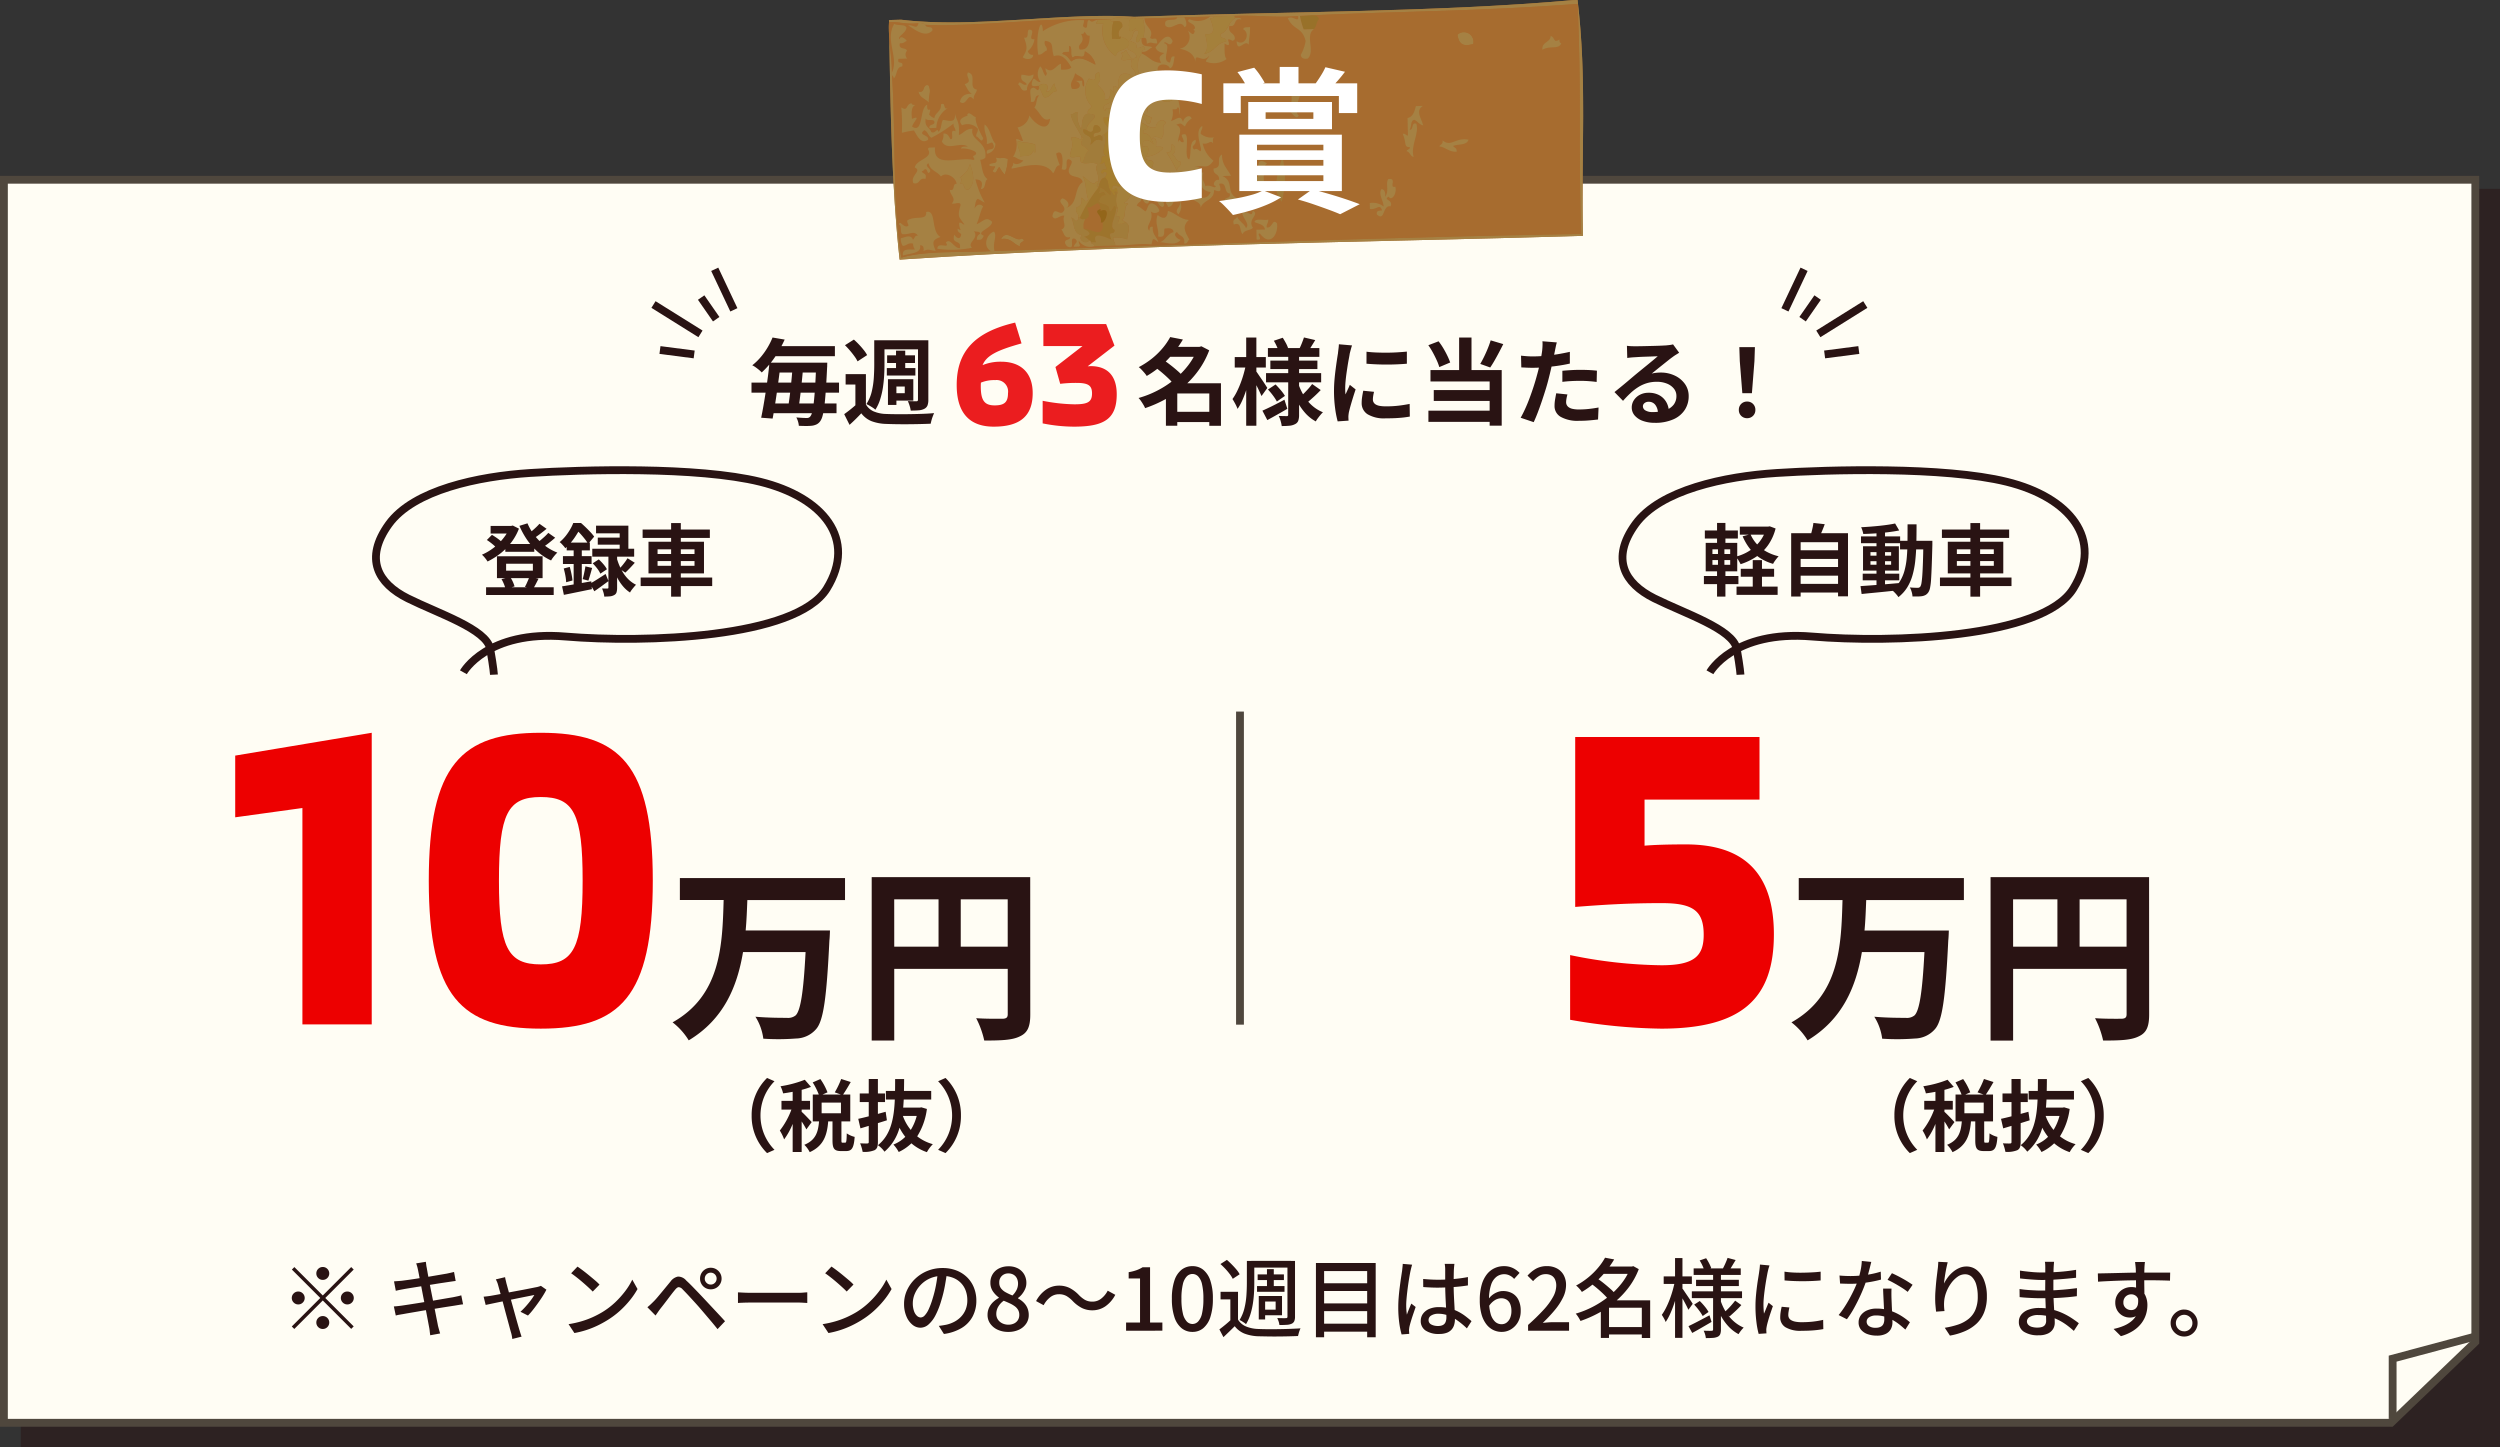 <svg xmlns="http://www.w3.org/2000/svg" width="319.401" height="184.932" viewBox="0 0 319.401 184.932"><rect x="0" y="0" width="319.401" height="184.932" fill="#333333" stroke="none"/><defs><clipPath id="a"><path data-name="長方形 36264" fill="none" d="M0 0h88.701v33.17H0z"/></clipPath></defs><g data-name="グループ 124824"><g data-name="グループ 124811"><g data-name="グループ 124784"><g data-name="グループ 33999"><g data-name="グループ 31990"><g data-name="グループ 31924"><g data-name="グループ 32048"><path data-name="パス 75228" d="M2.655 24.12h316.746v160.812H2.655z" fill="#291313" opacity=".5"/></g><g data-name="前面オブジェクトで型抜き 4" fill="#fffdf4"><path d="M305.486 181.778H.5V22.966h315.747V171.45l-10.76 10.328z"/><path d="M305.285 181.278l10.462-10.04V23.465H1v157.812h304.285m.402 1H0V22.466h316.747v149.198l-11.06 10.614z" fill="#4f473d"/></g><path data-name="パス 16089" d="M316.585 170.659l-10.9 2.921v7.7" fill="none" stroke="#4f473d"/></g><path data-name="線 57" fill="none" stroke="#4f473d" d="M158.421 90.91v40"/><path data-name="パス 75291" d="M126.959 54.51c3.382 0 4.978-1.368 4.978-4.29 0-2.546-1.463-4.009-4.047-4.009a6.058 6.058 0 00-2.356.437c.494-1.2 1.767-1.881 4.978-2.774l-.817-2.66c-5.149 1.2-7.467 3.667-7.467 7.98 0 3.511 1.596 5.316 4.731 5.316zm.114-2.717c-1.292 0-1.767-.627-1.767-2.432a4.3 4.3 0 01.019-.475 4.419 4.419 0 011.824-.323 1.469 1.469 0 011.633 1.672c0 1.159-.474 1.558-1.71 1.558zm12.273-5.016c-.133 0-.247.019-.38.019l3.42-2.641-1.064-2.755h-8.02v2.812h5l-3.458 2.679.608 2.147a16.729 16.729 0 012.071-.118c1.539 0 1.995.342 1.995 1.349 0 1.14-.627 1.387-2.261 1.387a22.332 22.332 0 01-4.047-.452v2.888a20.328 20.328 0 003.992.418c3.8 0 5.472-.931 5.472-4.142-.003-2.413-1.237-3.591-3.328-3.591z" fill="#eb1d1f"/><path data-name="パス 75290" d="M98.915 46.336h5.82v1.26h-5.82zm-.84 5.208h8.8v1.248h-8.8zm-2.064-2.664h11.184v1.284H96.011zm2.448-4.66h8.208v1.284h-8.208zm5.808 2.112h1.428l-.006.12q-.006.12-.006.27a1.754 1.754 0 01-.012.234q-.084 1.764-.17 2.986t-.186 2a8.258 8.258 0 01-.234 1.224 2.075 2.075 0 01-.288.648 1.3 1.3 0 01-.466.406 2.024 2.024 0 01-.576.168 6.411 6.411 0 01-.744.036q-.444 0-.948-.024a2.375 2.375 0 00-.1-.534 2.436 2.436 0 00-.222-.534q.432.036.786.054t.546.018a.64.64 0 00.27-.048.577.577 0 00.2-.168 1.429 1.429 0 00.228-.558 9.757 9.757 0 00.2-1.194q.09-.768.168-1.956t.138-2.856zm-5.964 0h1.452q-.108.876-.234 1.842t-.264 1.926q-.138.96-.276 1.824t-.27 1.552l-1.464-.108q.144-.684.294-1.542t.294-1.806q.144-.948.27-1.89t.196-1.794zm2.952.624h1.346q-.048.66-.12 1.38t-.15 1.422q-.078.7-.162 1.344t-.156 1.146h-1.356q.084-.516.174-1.164t.168-1.356q.078-.708.144-1.422t.112-1.346zm-2.554-3.836l1.548.264a16.149 16.149 0 01-.762 1.476 12.594 12.594 0 01-.96 1.416 11.15 11.15 0 01-1.206 1.308 3.668 3.668 0 00-.354-.33q-.21-.174-.438-.336a2.406 2.406 0 00-.42-.246 7.619 7.619 0 001.144-1.122 9.118 9.118 0 00.858-1.23 9.164 9.164 0 00.59-1.2zm11.928 4.68v4.428h-1.344v-3.1h-1.248V47.8zm0 3.864a2.091 2.091 0 001 .9 4.328 4.328 0 001.578.324q.564.024 1.344.03t1.644-.006q.864-.012 1.686-.042t1.458-.09q-.072.168-.162.4t-.162.492q-.072.258-.108.462-.576.024-1.32.042t-1.542.024q-.8.006-1.53-.006t-1.308-.034a5.774 5.774 0 01-1.854-.348 3.092 3.092 0 01-1.314-1.008q-.336.36-.7.72t-.8.756l-.684-1.368q.372-.264.78-.588t.78-.66zm-2.676-7.56l1.14-.72q.324.288.654.636t.606.7a4.132 4.132 0 01.432.648l-1.224.8a4.008 4.008 0 00-.4-.654q-.264-.366-.582-.738t-.628-.672zm4.536-.636h5.424v1.164h-5.424zm.852 1.932h3.56v.972h-3.564zm-.04 1.62h3.648v.96h-3.648zm1.176-2.22h1.176v2.784h-1.176zm-2.784-1.332h1.308v3.108q0 .648-.042 1.4t-.158 1.544a10.19 10.19 0 01-.35 1.5 5.507 5.507 0 01-.612 1.326 2.112 2.112 0 00-.33-.258q-.21-.138-.432-.264a4.01 4.01 0 00-.39-.2 4.908 4.908 0 00.69-1.608 10.484 10.484 0 00.264-1.788q.054-.9.054-1.656zm5.592 0h1.32v7.608a2 2 0 01-.108.726.833.833 0 01-.4.426 1.812 1.812 0 01-.714.192q-.426.036-1.026.036a3.869 3.869 0 00-.144-.612 4.531 4.531 0 00-.228-.6q.336.012.654.018t.438.006a.214.214 0 00.156-.048.234.234 0 00.048-.168zm-3.3 4.98h2.7v2.736h-2.7v-.948h1.608v-.852h-1.608zm-.54 0h1.08v3.288h-1.08zm36.35 4.164h5.364v1.308h-5.364zm-.612-8.3h4.26v1.268h-4.26zm.324-1.248l1.62.312a13.919 13.919 0 01-1.182 1.7 13.26 13.26 0 01-1.512 1.572 12.3 12.3 0 01-1.926 1.386 2.922 2.922 0 00-.288-.39q-.18-.21-.372-.414a2.52 2.52 0 00-.36-.324 10.591 10.591 0 001.77-1.164 9.545 9.545 0 001.338-1.332 8.186 8.186 0 00.912-1.35zm3.48 1.248h.264l.24-.072 1 .516a10.961 10.961 0 01-1.366 2.558 11.944 11.944 0 01-1.908 2.082 13.5 13.5 0 01-2.322 1.608 16.238 16.238 0 01-2.594 1.14 3.366 3.366 0 00-.228-.444q-.144-.24-.3-.468a2.693 2.693 0 00-.312-.384 12.61 12.61 0 002.418-.954 12.62 12.62 0 002.172-1.422 10.707 10.707 0 001.76-1.806 8.179 8.179 0 001.176-2.118zm-5.376 2.624l1.08-.924q.42.288.882.648t.876.726a6.013 6.013 0 01.678.69l-1.164 1.032a5.942 5.942 0 00-.624-.7q-.4-.39-.852-.774t-.876-.698zm6.89 2.028h1.488V54.4h-1.488zm-4.092 0h4.812v1.3h-4.812v4.124h-1.452V50.02l1.1-1.056zm11.58-4.5h6.574v1.128h-6.576zm.312 1.608h6.01v1.08h-6.01zm-.552 1.6h7.042v1.176h-7.044zm4.848-4.56l1.44.336-.48.78q-.228.372-.42.636l-1.118-.328q.156-.312.318-.72t.258-.708zm-3.852.42l1.14-.384q.2.312.4.684a3.746 3.746 0 01.282.648l-1.2.432a4.326 4.326 0 00-.252-.672 6.43 6.43 0 00-.372-.712zm4.9 5.532l1.092.768q-.4.42-.846.828t-.8.7l-.924-.7q.228-.2.5-.48t.534-.57q.258-.298.438-.55zm-5.652.7l.972-.648q.324.324.672.738a5.266 5.266 0 01.528.726l-1.032.72a5.893 5.893 0 00-.498-.77 7.778 7.778 0 00-.648-.774zm-.708 2.7q.552-.24 1.3-.612t1.516-.788l.37 1.164q-.636.372-1.308.75t-1.248.69zm3.3-7.224h1.386v7.74a2.3 2.3 0 01-.1.762.793.793 0 01-.4.438 1.844 1.844 0 01-.726.21q-.426.042-.99.042a4.335 4.335 0 00-.144-.66 3.4 3.4 0 00-.244-.632q.312.012.618.018l.4.006a.191.191 0 00.158-.044.264.264 0 00.036-.16zm1.302 3.82a7.681 7.681 0 00.708 1.512 5.415 5.415 0 001.044 1.248 4.8 4.8 0 001.38.852 3.481 3.481 0 00-.318.342q-.174.206-.336.426a3.122 3.122 0 00-.258.4 4.974 4.974 0 01-1.386-1.114 7.318 7.318 0 01-1.044-1.566 10.9 10.9 0 01-.726-1.884zm-8.136-3.44h3.972v1.332h-3.972zm1.464-2.5h1.3v11.268h-1.3zm-.024 3.408l.792.264q-.12.72-.312 1.482t-.432 1.5a14.308 14.308 0 01-.522 1.374 6.282 6.282 0 01-.606 1.092 4.724 4.724 0 00-.294-.648q-.2-.372-.354-.612a6.557 6.557 0 00.552-.924 12.258 12.258 0 00.492-1.128q.228-.6.4-1.218t.284-1.182zm1.26.864q.1.12.306.426t.45.66q.24.354.438.66t.27.426l-.744 1.032q-.108-.252-.276-.612t-.366-.744l-.372-.72q-.174-.336-.306-.552zm14.136-2.46q.552.072 1.242.1t1.4.024q.714-.006 1.374-.048t1.14-.09v1.548q-.552.048-1.212.078t-1.356.03q-.7 0-1.362-.03t-1.23-.078zm.96 5.124q-.072.3-.108.534a3.113 3.113 0 00-.038.474.682.682 0 00.1.354.787.787 0 00.294.276 1.563 1.563 0 00.516.168 4.715 4.715 0 00.774.054 13.833 13.833 0 001.512-.078q.708-.078 1.5-.234l.022 1.616a12.813 12.813 0 01-1.326.168q-.75.06-1.77.06a4.089 4.089 0 01-2.3-.522 1.662 1.662 0 01-.756-1.446 5.137 5.137 0 01.054-.726q.054-.378.15-.834zm-2.808-5.928a3.408 3.408 0 00-.108.336q-.06.216-.114.42t-.078.312q-.036.252-.114.654t-.156.9q-.078.5-.15 1.014t-.114 1q-.042.48-.042.84 0 .168.006.384a2.358 2.358 0 00.042.4q.084-.2.18-.408t.192-.414q.1-.21.168-.4l.744.588q-.168.492-.342 1.056t-.312 1.052q-.138.5-.21.822-.024.132-.042.3a2.631 2.631 0 00-.018.264q0 .1.006.234t.018.258l-1.394.096a12.356 12.356 0 01-.324-1.662 16.511 16.511 0 01-.144-2.262q0-.672.06-1.368t.144-1.338q.084-.642.162-1.17t.138-.876q.024-.252.066-.57t.054-.606zm13.68-1.008h1.582v4.92h-1.582zm-3.936.984l1.308-.5a7.962 7.962 0 01.61.89q.288.486.516.96a8.034 8.034 0 01.36.858l-1.392.588a6.358 6.358 0 00-.33-.876q-.222-.492-.5-1a9.149 9.149 0 00-.572-.92zm7.968-.624l1.608.48q-.264.528-.552 1.074t-.57 1.038q-.282.492-.546.876l-1.272-.456q.24-.408.492-.924t.474-1.062q.222-.546.366-1.026zm-7.692 3.8h9.1v7.1h-1.54v-5.644h-7.56zm.42 2.556h7.692v1.384h-7.692zm-.684 2.632h8.616v1.428h-8.616zm16.406-8.724q-.072.24-.144.588t-.108.54q-.084.408-.21 1t-.278 1.248q-.15.66-.306 1.26-.156.636-.384 1.374t-.486 1.5q-.258.762-.522 1.452t-.516 1.226l-1.668-.564q.264-.456.564-1.11t.582-1.41q.282-.756.522-1.5t.408-1.38q.12-.42.228-.864t.192-.864q.084-.42.15-.786t.1-.642q.036-.336.048-.672a3.7 3.7 0 00-.012-.54zm-3.06 1.788q.732 0 1.524-.072t1.6-.2q.8-.132 1.6-.312v1.5q-.744.168-1.584.288t-1.666.184q-.816.066-1.5.066-.432 0-.78-.018t-.672-.03l-.036-1.5q.468.048.8.072t.712.022zm3.768 1.836q.5-.048 1.116-.084t1.188-.036q.516 0 1.05.024t1.062.084l-.036 1.44q-.444-.06-.978-.1t-1.086-.042q-.612 0-1.182.03t-1.134.1zm.648 3.024a5.234 5.234 0 00-.12.522 2.751 2.751 0 00-.048.474.794.794 0 00.084.36.8.8 0 00.264.294 1.418 1.418 0 00.5.2 3.7 3.7 0 00.8.072 11.575 11.575 0 001.23-.066q.618-.066 1.266-.186l-.066 1.534q-.5.06-1.116.114t-1.332.054a4.394 4.394 0 01-2.31-.5 1.573 1.573 0 01-.8-1.41 4.894 4.894 0 01.072-.828q.072-.42.144-.78zm7.6-6.216q.252.036.54.048t.552.012q.192 0 .576-.006t.87-.018l.966-.024q.48-.012.87-.03l.606-.03q.372-.036.588-.066a1.946 1.946 0 00.324-.066l.78 1.068q-.2.132-.42.264a4.881 4.881 0 00-.42.288q-.24.168-.576.438t-.714.57q-.378.3-.732.588t-.642.516a4.6 4.6 0 01.576-.1 5.217 5.217 0 01.564-.03 4.112 4.112 0 011.83.4 3.3 3.3 0 011.284 1.074 2.645 2.645 0 01.468 1.548 3.172 3.172 0 01-.48 1.716 3.313 3.313 0 01-1.446 1.224 5.658 5.658 0 01-2.42.46 4.384 4.384 0 01-1.494-.24 2.452 2.452 0 01-1.05-.684 1.545 1.545 0 01-.384-1.044 1.684 1.684 0 01.27-.918 2.007 2.007 0 01.756-.69 2.314 2.314 0 011.122-.264 2.75 2.75 0 011.4.33 2.29 2.29 0 01.876.882 2.557 2.557 0 01.318 1.208l-1.4.192a1.715 1.715 0 00-.33-1.062 1.024 1.024 0 00-.846-.4.8.8 0 00-.54.174.517.517 0 00-.2.4.613.613 0 00.336.54 1.671 1.671 0 00.876.2 5.084 5.084 0 001.7-.246 2.127 2.127 0 001.026-.708 1.794 1.794 0 00.342-1.1 1.463 1.463 0 00-.33-.948 2.164 2.164 0 00-.894-.636 3.368 3.368 0 00-1.272-.228 4.386 4.386 0 00-1.272.174 4.507 4.507 0 00-1.086.492 6.647 6.647 0 00-1 .768 12.9 12.9 0 00-.966 1l-1.092-1.12.732-.594q.408-.33.834-.69l.8-.678q.378-.318.642-.534t.588-.48l.7-.57q.36-.294.684-.564t.54-.462q-.18 0-.468.012l-.63.024-.688.024q-.342.012-.636.03l-.486.03q-.24.012-.5.036t-.48.06zm14.744 6.06l-.324-4.1-.06-1.788h1.992l-.06 1.788-.324 4.1zm.61 3.192a1.025 1.025 0 01-.756-.3 1.025 1.025 0 01-.3-.756 1.04 1.04 0 01.3-.768 1.025 1.025 0 01.756-.3 1.025 1.025 0 01.756.3 1.04 1.04 0 01.3.768 1.025 1.025 0 01-.3.756 1.025 1.025 0 01-.756.3z" fill="#291313"/><g data-name="グループ 34078" fill="none" stroke="#291313"><path data-name="線 62" d="M230.488 34.404l-2.445 5.18"/><path data-name="線 63" d="M232.222 38.015l-1.923 2.767"/><path data-name="線 65" d="M238.312 38.905l-6.002 3.751"/><path data-name="線 66" d="M237.483 44.718l-4.37.566"/></g><g data-name="グループ 34079" fill="none" stroke="#291313"><path data-name="線 62" d="M91.314 34.405l2.446 5.18"/><path data-name="線 63" d="M89.58 38.015l1.922 2.767"/><path data-name="線 65" d="M83.49 38.905l6.002 3.751"/><path data-name="線 66" d="M84.318 44.718l4.37.566"/></g><g data-name="グループ 34088"><g data-name="グループ 34087" transform="translate(113.565 .001)" clip-path="url(#a)" fill-rule="evenodd"><path data-name="パス 59195" d="M1.372 33.17c29.6-1.985 58.795-2.179 87.3-3.04-.236-10.66.541-19.87-.689-30.13l-.663.02C70.507 1.531 50.356 1.482 31.551 2.141l-.221.007c-8.689-.619-20.574 1.51-29.775.369l-1.544.045c0 .091 0 .184.006.277v.018c-.019.351-.019.683-.009 1.01v.153c.007.306.023.6.042.891.148 8.439.298 19.013 1.322 28.259M54.026 1.957c4.425-.207 8.54-.326 12.7-.453-4.158.127-8.27.246-12.7.453z" fill="#a76c2f"/><path data-name="パス 59196" d="M74.652 5.621c-1.168.322-1.8.151-2.012-1.189a1.22 1.22 0 012.012 1.189" fill="#a58143"/><path data-name="パス 59197" d="M35.504 10.998c-.5.388-.322.617-.192 1.249-.26.046-.629-.026-.657.268-.7-.1-.481.779-1.311.536 1.151-1.129 2.223-2.125 1.013-4.015l.218-.007c.582.331.58 1.356.928 1.968" fill="#a5803e"/><path data-name="パス 59198" d="M24.368 6.336c-.447-.789.847-.73.176-2 .257.031.389-.069.433-.264.229.157.243.569.671.482-.022 1.025-.217 1.872-1.28 1.778" fill="#a76c2f"/><path data-name="パス 59199" d="M24.915 11.058c-.259-.034-.2-.448-.236-.743l-.884.026c.875.19.807 1.224-.417 1.011-.41-.831.27-1.118.393-2.006.464.469 1.356.433 1.143 1.713" fill="#a76c2f"/><path data-name="パス 59200" d="M16.975 30.474c.815.365-.5.383-.2 1-.883-.234-1.165-1.175-2.448-.925.712-1.4 1.844.457 2.646-.077" fill="#a58143"/><path data-name="パス 59201" d="M12.788 21.125c.079-.565 1.3.095.861-1.021.74.245.749-.1 1.549.2a7.042 7.042 0 01-.4 2.01 4.226 4.226 0 01-.683-.979c-.384.235-.337 1.118-.871.524.619-1.022.261-.316-.459-.734" fill="#a58143"/><path data-name="パス 59202" d="M5.106 13.126c-.445-.493-1.186-.635-1.359-1.452.974.309.45-.981 1.308-.788.422.839 0 1.2.051 2.241" fill="#a58143"/><path data-name="パス 59203" d="M4.661 3.174a1.148 1.148 0 00-.89-.223C2.3 3.17 1.348 2.766.017 2.811c-.109 2.432.359 4.174.368 6.468 0 .083 0 .166.006.249C.9 16.695.41 25.695 1.587 32.915c3.213-.929 7.585-.61 11.451-.832l.442-.013c27.377-.893 49.648-1.759 74.964-2.182-.366-12 .053-17.31-.45-29.389-13.93 1.02-23.426.921-35.485 1.534l-.221.007c-2.952.268-5.337-.138-8.163-.014L41.48 2.1l-.441.013-3.308.1-.882.025-4.188.122-.221.007-.883.026c0-.083 0-.164-.006-.249 18.805-.659 38.956-.61 55.77-2.122L87.983 0c1.229 10.26.453 19.47.688 30.13-28.5.861-57.7 1.054-87.3 3.04C.253 23.044.182 11.319.011 2.562l1.543-.045c9.2 1.141 21.087-.987 29.776-.369-1.1.478-1.918-.243-2.859.332-8.433-.322-16.7.959-23.811.694" fill="#a58143"/><path data-name="パス 59204" d="M52.509 2.035c12.06-.613 21.555-.513 35.486-1.534.5 12.079.084 17.392.449 29.389-25.316.423-47.588 1.29-74.964 2.182-.259-1.092.393-1.939-.057-2.492-.965.319-1.466 1.942-.385 2.5-3.867.222-8.24-.1-11.452.832C.409 25.694.9 16.695.39 9.528c.049.2.226.239.232.491.448-.413.284-1.477 1.068-1.528.254-.812-.718-.168-.462-.98l1.1-.032a.751.751 0 01-.023-1c-.151-.5-1.116-.035-.906-.968.464.091.582-.185.878-.275-.066-.226-.841-.814-.889-.223-.423-.314.882-.822.849-1.519-.27-.449-1.154-.166-1.555-.455-1.232 2.11.634 4.296-.298 6.24C.375 6.985-.093 5.243.016 2.811c1.331-.044 2.281.359 3.755.14-.18.911-.648.172-1.317.287 1.015.656 2.213 1.594 3.1.66.081-.692-.826-.212-.9-.724 7.11.265 15.379-1.016 23.811-.694l-.221.007-1.537.048c-.548.042-.674.487-1.1.032-.406.051-.114.847-.416 1.009-.645-.194-.259-.363-.244-.989a8.651 8.651 0 00-5.264 1.4c-.117-2.218-1.028.419-.593 3.008.549.023.674-.411 1.091-.532.078-.6-.415-.528-.248-1.238 1.268.127.738.812 1.147 1.962 1.062-.4 1.688.534 2.24 1.43-.255.292-.774.3-1.318.287l-.017-.746c-.651.177-1.1 1.373-1.972.555-.006.68.378.49.023 1-.326-.294-.359-.939-.691-1.225a1.613 1.613 0 00.046 1.991c-.646.089-.843-.974-1.1.033-.206.756.5.429.891.472 0 .083 0 .166.006.252-.127.748-.477-.228-.88.025-.49.121-.062 1.227-.181 1.747.828.243.329-.944 1.084-.776-.42.274-.28 1.152-.626 1.512.867.818 1.078 1.91 2.016 1.436-.266 1.993-2.067.579-2.653-.423a1.843 1.843 0 01-1.513 1.538 13.893 13.893 0 01.7 1.728c-.4.04-.473-.292-.889-.223a2.823 2.823 0 01-.391 2.25c.377-.024.558.373 1.337.457-.288.369-.965.69-1.32.288.072.405-.2.436-.2.756 1.19-.157 4.2-1.232 5.307.6.312-.313.275-1 .861-1.024a8.435 8.435 0 01-.48-1.492c.878-.674.943.962.705 1.972 1.118.471.3-1.142.855-1.273 1.2.3-.53 1.217.265 1.987.473.378 1.425.182 1.569.953-1.2.785-.495 2.763-2.132 3.3.66-.287.165-1.09-.47-1.232-.739.491.4.86.256 1.487-.507 1.076-1.253-.7-1.528.791.353.745.965-.233 1.544-.045-.381.642.452 1.4-.4 1.756.362.334.3 1.177 1.125.966-.016.47-.726.192-.646.766.1.218.205.438.45.485.941.36-.079-1.383.863-1.024.453.5-.087.493-.2 1l.66-.019c.326-.119-.094-.316-.017-.75a1.7 1.7 0 002 .692l2.648-.077c1.963.023 2.983-.315 4.628-.135.194-.7.091-.939.877-.274-.176-.729-.795-.932-.707-1.975-.377-.08-.413.207-.429.511-.658-.643.634-1.249.162-2.5a.757.757 0 001.1-.032 1.29 1.29 0 00-.9-.97c-.622-.021-.538.719-.859 1.021-.395-.211-.657-.583-1.118-.714.215-.709.864-.337.411-1.257.393.214.385.9.905.97.418-.038.134-.829.644-.766.745.051.666 1.086 1.351 1.206.667-.421-.76-1.179-.039-1.743-.43-.457-.394.16-1.1.033a2.059 2.059 0 011.3-1.034l.022 1c.318-.067.06-.746.425-.763.685.019 0 .838.906.973.124.866-1.072.311-1.082 1.028.048.2.227.243.232.491.954.007.511-1.493 1.527-.789.229.953-.837 1.049-.182 1.746.906-1.248-.127-2.154-.512-3.226.673-.2.438.673 1.113.468-.007-1.754-1.247-.575-1.8-1.442a13.664 13.664 0 002.4-1.069c-.4 1.2-.274.975.051 2.243.848-.336.807-1.084 1.521-1.041a1.443 1.443 0 001.354 1.205c-.454 1.121-1.452.707-2.413.568.122.791 1.142.517 1.136 1.462.309-1.047 1.73-.9 1.714-2.291.837.344.994.16.642-.766 1.076-.34.561 1.208 1.352 1.206.213.8-.719.361-.638 1.015a1.275 1.275 0 01.238.74c.828.241.325-.946 1.084-.778a1.294 1.294 0 00-.2.753c.159-.4.692-.391.64-1.013-1.777-.771-.437-2.174-2.053-2.934l1.1-.032c-.6-1.09-1.131-1.407-1.165-2.709-.861.5.218 1.647-1.061 1.78-.1.885.794.589.694 1.475-.457-.207-.972.671-.422.757-.016.48-.746-.269-1.323.038-.241-.917-.488-.637-.261-1.736-.6-.154-.414.528-.645.769-.714-.213 1.116-1.7-.474-1.48 1.255-.369 1.567.4 2.408-.82a3.8 3.8 0 01-1.374-2.2c.768.181.921-.491 1.324-.038-.028-.352-.054-.7.2-.753a2.126 2.126 0 01-1.775-.444c-.039-.45.257-.534.2-1-.975.54-.217 2.385-.152 2.993-.038.645-.389-.331-.882.025-.553-.573.318-.471.189-1.251-.89.176-.5 1.727-.823 2.515-.737-.243.07-2.887-.515-3.221-.9-.052-.107.522-.2 1-.257.046-.394-.043-.447-.236-.189-.038-.205.1-.215.256-.222-.622.79-1.72-.272-2.234.687-.3.579-.134 1.108.217a1.982 1.982 0 01.861-1.021c-.313-.7-1.158.026-1.091.527-.318-1.088-.754-.448-1.549-.2a2.389 2.389 0 00.187-1.5c.31.014.623.023.655-.268.3.071.2.619.243.992.315-1.358-.7-2.18.136-3.741-1.493.067-1.637-1.467-2.693-1.916l-.219.006c-.214-1.091 1.417-.934 1.539-.294.53-.158.467-.956.626-1.516-.6-.154-.415.531-.644.769-1.2-.261.4-2.292-.719-2.472.173-.475.791.732 1.1-.281-.679-1.482-1.787.416-2.187.811.164.491.6.649 1.119.717-.514.391-.8.4-.413 1.258-1.14-.008-1.586-.842-2.453-1.174 0-.083 0-.166-.006-.249.7.1.853-.38 1.311-.539-.328-.369-1.479.258-1.351-1.206l.222-.007c.467-.13.427.346.456.734.689-.3.5-.038 1.325-.038-.041-1.112-.512-.3-.9-.721.558-1.156-.683-1.291-.717-2.47l4.183-.134c-.223.653-1.835-.185-1.521 1.041.769.8 1.853-1 2.431.179.515-.078.1-1.1-.028-1.245l3.308-.1a2.489 2.489 0 01-2.64.329c-.644.452.856.491.689 1.223-.248.057-.117.255.005.252-.18.838-.487.229-.88.025a1.516 1.516 0 01-1.051 2.273c.969.207 1.8.589 2.022 1.685-.126-1.379.925.336 1.748-.8-.072.332-.381.406-.426.763a2.686 2.686 0 002.641-.325c-.35-.35-.222-1.27-.264-1.987.589.377.69.26.427-.511.6-.04.454.4.883-.025.062-.926-.908-.625-.7-1.723 1 .266.47-1.116 1.528-.789-.042-.292-.408-.2-.666-.23-.187.05-.213-.092-.226-.245 2.826-.124 5.211.281 8.163.014.152.994-.655-.106-1.317.288.715 1.572 1.829 1.078 2.272 2.92a5.33 5.33 0 01-.621 1.762c.062.44.391.557.893.475 1-.96-.4-3.011.8-3.759.31-.315.31-.961.632-1.264-.177-.9-1.615-.3-2.436-.427m-6.058 24.839c.047 1.122-.667-.089-1.317.287.005.7 1.057 1.448.487 1.979-.255-.634-.88-.825-1.136-1.462-.087.394-.688.233-.419 1.009 1.065-.412.683.893 1.131 1.212.176-.542.959-.427 1.306-.786-.778-1.2.991-1.663-.051-2.24m-42.48 4.476c.4-.04.521.231.458.736.69-.365.735-.076 1.544-.045-.443-1.074-.471-1.361.62-1.764-1.265-.679-.482-3.566-1.835-3.185.124 1.149-1.317.412-2.4 1.067-.078.431.343.631.017.746-.509.228-.968-.844-1.108-.217.46.052.087 1.092.47 1.232 1.03.084 1.4-.523 1.989.191-.435-.06-.428.35-.649.517-.293-.8-1.132-.229-1.549-.2a1.511 1.511 0 00.244.989c.518-.01.637-.444 1.317-.288a1.258 1.258 0 00.238.743c-.7.054-1.693-.2-1.526.791 1.008-.338 2.416-.268 2.176-1.311m12.961-21.8c-.213.932.482.79.689 1.225-.539.34-.931-.7-1.1.032.4.211.3 1 1.119.717-.068-1.049.816-1.072.838-2.019-.692.363-.737.073-1.544.045m66.548-3.189c.938-.611 2.045.041 2.409-.818-.173-.052-.262-.2-.232-.491-.817.512-.486-.222-1.116-.468-.053.912-1.165.69-1.062 1.777M72.64 4.435c.21 1.341.844 1.512 2.012 1.189a1.22 1.22 0 00-2.012-1.189m-1.9 13.511c.077.485-.285.5-.422.757.84.113 1.239.745 2.221.685.054-.489-.309-.487-.459-.737.65-.273 1.762-.051 1.968-.8-1.718-.316-2.2 1-3.308.1m-4.171.866c.005.332-.38.242-.428.511.449.062.445.664.9.724-.422-1.409.75-2.993.345-4.244-.714-.2-.285.828-.867.775.3-.328.069-1.224.635-1.266.406.2.622.622 1.119.714-.284-.98-1.012-1.857-.057-2.492l-.882.025c-.187.694-.373 1.384-1.069 1.529l.051 2.24c-.283 0-.311-.307-.666-.23.53 1.163.076 1.715.921 1.714M64.7 23.851c-.887.221.3-1.2-.905-.97-.38.608.176 1.479-.391 2.254.051-.57-.074-.935-.462-.983-.446.6.223 1.433.272 2.234a2.232 2.232 0 00-1.775-.446l.017.746c.789.19 1.3-.759 1.549.2-.347.033-.766-.012-.651.517 1.057.955.687-1.242 1.742-1.047.4-.85-1.016-.786-.249-1.238.388.635 1.1-.419.854-1.27m-13.458-9.571c.251.156.882 1.126 1.113.466-.517-.354-.146-1.791.164-2.5a1.313 1.313 0 00-1.108-.217c.174 1-.179 1.427-.169 2.249m-1.06 11.493a11.272 11.272 0 00.09-5.734c-.522 1.868-1.419 4.221-.09 5.734m-.6 2.757c-.612-.662-.534.662-1.311.536-.059-.47.236-.555.2-1-.524.168-1.607-.265-1.758.3.493.266 1.223.25 1.345.957l-1.1.032.028 1.248c1.032.188-.168-.82.423-.762 1.362 1.844 2.414-.065 2.176-1.309M48.3 20.835c-.3-.069-.431-.341-.888-.223-.5.274.146 1.775-.4 2.007a.688.688 0 00-.458-.737c-.727 1.054.646 1.312 1.356 1.458-.009-.659-.241-1.555.634-1.266-.2-.858-1-.371-.248-1.238M44.42 5.254c.133 1.649 1-.312 1.552.453.045-1.2.167-.9.169-2.247-.33.054-.815-.065-.875.277 1 .532.2 2.28-.846 1.516M34.4 30.213c1.149.273.605-.889.859-1.021.546-.052 1.069-.078 1.115.466-.805.189-1 1.03-1.736 1.3.52-.072 1.963.586 2.64-.326-.324 0-1.124-.662-.465-.985.254.553 1.072.433.917 1.47.434.06.43-.35.649-.517-.515-.932-.985-1.681-.056-2.492-1.136-.1-1.69-.89-2.674-1.168-.089 1.165-.726 1.015-1.312.537-.43 1.039.22 1.814.063 2.738M17.91 3.784c-.347.194.078 1.217-.638 1.017.419 1.22.459 1.492-.166 2.5.293.334 1.332.395 1.32-.287a.614.614 0 01-.671-.482 2.36 2.36 0 00.845-1.52c-1.051.124.352-1.212-.689-1.228m-3.582 26.767c1.283-.25 1.565.692 2.447.925-.305-.619 1.014-.637.2-1-.8.534-1.934-1.321-2.646.077m-1.082-8.691c.534.594.487-.29.871-.524a4.24 4.24 0 00.683.979 7 7 0 00.4-2.01c-.8-.3-.809.044-1.549-.2.437 1.116-.782.456-.861 1.022.72.418 1.078-.288.459.734m-1.018-5.948c-.13 1.091.408 1.392.277 2.483.551-.05.681-.495.887.223.127.785-1.093.123-.859 1.021a1.3 1.3 0 001.074-1.276c-.6-.649-.644-1.964-1.38-2.451m-1.456 4.02c-.015.283.331.377.012.5-1.723-.457-5.157 1.14-4.888-1.6l-.66.019c-.133.017-.262.044-.213.255.642 1.1-1.538 1.262-1.715 2.292.98.423-.631 1.025-.173 2 .885.223.648-.761 1.533-.543.233-.791-.362-.592-.466-.983.221-.006.258-.209.437-.262.289-.006.211.43.453.485.68-.477-.763-.819-.028-1.248.2.957 1.13 1.044 1.581 1.7.635-.657 1.919.095 2.008.935-.581-.055-.153.973-.867.775.04.7.855 1.034.261 1.736.325.125 1.133-.326 1.109.217-.425 1.523-.239 1.421.5 2.477-.282-.008-.313-.31-.666-.23-.094.781.545 1.193-.2.753-.058.492.308.484.455.734-.131.782-.662.44-.88.025-.414 1.341.955.569.7 1.726-.72.076-1.253-1.393-1.783-.7.615.893-1.111-.188-1.085.782a12.93 12.93 0 004.412-.129c-.7-.742 1.083-1.147.168-2.249.143.343.849.014.894.472a.687.687 0 00-.425.762l.442-.013c.244-.059.336-.29.431-.513-1.174-.433 1.11-.966 1.061-1.774-.765-.767-1.128-.009-1.979.307.332-.7.469-1.6.832-2.263-.422-.476-.9-.148-1.1.279.114-.448.091-1.038.412-1.258.33.117.566.352.895.472a11.313 11.313 0 01-1.171-2.958c.83.025 1 .435.69 1.228.7.016.4-1.026.854-1.273-.663-.4-.694-1.56-.941-2.466a.947.947 0 00.657-.266c.268-2.151-2.034-2.175-1.629-3.691-.86-.032-1.13.57-1.746.8.088-1.819-.235-1.62-.5-2.728.091 1.308-.77.871-1.529.792-.3.413-.155 1.289-.626 1.515-.068-.639-.373.354-.881.025-.22-.592-.9-.635-.7-1.726.143.427 1.047-.048 1.112.468-.013.47-.723.192-.642.766l.883-.025a3.036 3.036 0 011.484-2.537c-.7.329-.187-.8-.891-.472.065.964-.735.994-.845 1.768a1.538 1.538 0 01-.671-.478c.424-1.328-.315.123-.247-1.238-1.011.38-.436 3.739-1.923 2.8.139-.645 1.248-1.492-.023-1-.089-.825-.07-1.529.4-1.755-.172-.052-.435.007-.445-.236-.781.124-.413 1.1-1.313.536a25.8 25.8 0 01.074 3.239 13.148 13.148 0 011.538-.3c.436.7.879 1.791 1.8 1.2.187-.682-1.376-.544-.471-1.234.441.159.52.748.9.973a17.867 17.867 0 002.826-1.826c-.039.471.262.54.244.989-.878-.376-.052 1.079-.64 1.015-.2-.36-.348-.781-.9-.721a1.555 1.555 0 01-.2 1c.679 1.293 2.258 0 3.323.648-.328.051-.815-.065-.876.275-.978.384-1.544-.093-2.866.083.409 2.092 3.246.036 4.432.868m-1.422-3.936a1.77 1.77 0 012 .437c.06.47-.236.56-.2 1 .3-.045.69.994.889.223-.4-.722-1.094-2.147-.946-2.715-.328.015-.921-.9-1.107-.217.573.025-1.592.222-.633 1.266m-.289-2.983c.913.689.946-1.395 1.759-.3-.048-.619.329-.782.414-1.257-1.218-.224.1-1.949-1.153-2.211-.354.628.715 1.125-.408 1.506.281.436.451.994.909 1.221-.857-.032-1.378.3-1.521 1.039m-4.022-2.118c-.858-.193-.334 1.1-1.309.788.174.818.915.959 1.36 1.452-.054-1.042.37-1.4-.051-2.241" fill="#a76c2f"/><path data-name="パス 59205" d="M46.507 29.113c-.347.358-1.13.243-1.306.786-.447-.32-.066-1.625-1.131-1.213-.269-.776.332-.614.419-1.009.255.636.88.829 1.136 1.462.57-.53-.482-1.283-.487-1.978.65-.377 1.364.834 1.317-.288 1.043.577-.727 1.039.051 2.241" fill="#a58143"/><path data-name="パス 59206" d="M1.802 32.659c-.168-.989.821-.737 1.526-.791a1.254 1.254 0 01-.238-.743c-.679-.157-.8.277-1.317.288a1.508 1.508 0 01-.244-.99c.418-.025 1.255-.594 1.549.2.222-.167.214-.577.649-.517-.592-.715-.958-.108-1.989-.191-.384-.14-.01-1.18-.471-1.232.139-.627.6.444 1.108.217.326-.116-.1-.316-.017-.746 1.088-.655 2.529.082 2.4-1.067 1.354-.382.571 2.505 1.836 3.185-1.091.4-1.063.69-.62 1.764-.808-.031-.854-.32-1.544.045.064-.505-.063-.776-.458-.737.24 1.044-1.169.973-2.176 1.311" fill="#a58143"/><path data-name="パス 59207" d="M.385 9.281c.935-1.949-.934-4.131.299-6.24.4.289 1.284.007 1.555.455.034.7-1.272 1.2-.849 1.519.048-.59.823 0 .889.223-.3.089-.413.365-.877.275-.211.932.755.463.905.968a.751.751 0 00.023 1l-1.1.032c-.255.812.717.168.462.98-.784.052-.62 1.116-1.068 1.529C.618 9.77.44 9.729.392 9.531c0-.084 0-.166-.006-.249" fill="#a58143"/><path data-name="パス 59208" d="M4.66 3.174c.069.512.976.031.9.724-.889.934-2.087 0-3.1-.66.67-.115 1.137.624 1.317-.287a1.148 1.148 0 01.89.223" fill="#a58143"/><path data-name="パス 59209" d="M19.176 10.974c-.392-.043-1.1.283-.891-.472.258-1.007.456.057 1.1-.032a1.614 1.614 0 01-.046-1.991c.333.286.365.931.691 1.225.356-.506-.029-.316-.023-1 .876.818 1.321-.378 1.972-.556l.017.747c.545.015 1.064.005 1.319-.288-.552-.895-1.177-1.831-2.24-1.43-.409-1.15.12-1.835-1.147-1.961-.168.711.325.636.247 1.238-.417.121-.541.556-1.091.533-.436-2.59.475-5.227.592-3.009a8.654 8.654 0 015.264-1.4c-.014.626-.4.8.244.989.3-.162.011-.958.417-1.008.431.454.556.01 1.1-.033-.039.2-.214.256-.209.507l.88-.025a3.934 3.934 0 001.64 4.187c.049-.92 1.2-.655 1.517-1.293-.236.71 1.05.45 1.134 1.462-.257-.031-.391.069-.434.262a3.124 3.124 0 01-.91-1.216c-.178.05-.215.255-.436.262-.5.155.276.382-.2.751.038.551.938.082 1.328.21-.357 1.521.7.846.5 2.479-.733-.529-.621-.729-1.559-.7-.655.188-.716 1.012-.617 2.013-.217-.414-.835-.85-.655.266-.18-.042-.226-.243-.447-.234.059.709.057 1.355-.635 1.261.139-1.187-.586-1.348-.926-1.966.447-.62.3-.538.187-1.5-1.067.109.179 1.411-1.306.786a2.816 2.816 0 00.3 3.481c.011.5-.594.334-.417 1.006-.767.152-.737 1.15-.835 2.019a3.155 3.155 0 01-.493-2.23c-.4-.017-.458.32-.875.275.254 1.233.99 1.891 1.391 2.954 0 .08 0 .163.006.249-.521.015-.662-.412-1.328-.211.273 1.323.047 1.151-.172 2.244.041.551.938.079 1.331.207-.012.358-.021.709.238.743.493.258 1.2-.162 1.989.191-.53.664.241 1.215.051 2.243-.257-.034-.39.066-.436.262-.724-.075-.987-.7-1.564-.954.523.771.31 1.587.729 2.971-.439.513-.433-.1-.887-.223.192.853-.183 1.1-.634 1.264-.165.711.328.636.249 1.238 0 .083 0 .168.006.249-.436.511-.435-.1-.889-.223.4.8.276 2.229 1.376 2.2-.641.652.5 1.3.9.722.187-.05.21.089.227.245.061.268.443.156.45.485a1.7 1.7 0 01-2-.692c-.077.433.343.631.017.749l-.66.02c.11-.512.651-.51.2-1-.942-.36.077 1.383-.863 1.024-.246-.047-.347-.268-.451-.485-.081-.574.63-.3.645-.766-.827.211-.763-.632-1.125-.966.852-.354.018-1.114.4-1.755-.579-.189-1.191.789-1.544.045.274-1.495 1.02.284 1.527-.792.143-.627-.994-1-.255-1.487.636.142 1.131.945.47 1.232 1.638-.538.934-2.516 2.132-3.3-.143-.772-1.1-.575-1.568-.953-.794-.771.93-1.691-.265-1.987-.559.13.263 1.743-.855 1.272.237-1.011.172-2.646-.705-1.972a8.488 8.488 0 00.475 1.48c-.586.02-.548.711-.86 1.024-1.112-1.828-4.117-.752-5.308-.6.006-.319.274-.35.2-.756.355.4 1.033.082 1.32-.288-.779-.084-.96-.48-1.337-.457a2.82 2.82 0 00.391-2.25c.416-.069.493.264.889.223a13.718 13.718 0 00-.7-1.728 1.842 1.842 0 001.512-1.539c.587 1 2.387 2.416 2.654.423-.938.474-1.149-.618-2.017-1.435.346-.361.206-1.238.626-1.513-.756-.167-.257 1.02-1.085.776.12-.52-.309-1.626.181-1.747.4-.252.753.723.88-.025.326.294.356.94.689 1.225.792.037.792-.773 1.529-.791.016-.45-.284-.521-.244-.992-.434.264-.325 1.109-1.079 1.03.67-.959-.389-1.229-.9-.724m-.693 8.245c.014.15.039.292.226.239l-.023-1c-1.06-.324-1.331-.176-2.217-.431-.135.925.4 1.054.266 1.982.96-.217 1.285.142 1.748-.8m6.55-12.651c-.023 1.321-.9.219-1.526.792-.439-.161.023-1.392-.473-1.484l.017.75c-.332.054-.818-.067-.878.275.541.121.818.56 1.127.96 1.087-.857 2.041-.087 3.1.411a2.561 2.561 0 00-1.363-1.7m.615-2.01c-.429.087-.443-.324-.672-.482-.043.2-.177.3-.433.264.672 1.265-.622 1.206-.176 2 1.063.094 1.259-.752 1.281-1.778m-1.875 4.787c-.124.889-.8 1.176-.393 2.007 1.224.213 1.292-.821.416-1.011l.884-.025c.039.294-.023.709.236.742.213-1.28-.679-1.244-1.143-1.713" fill="#a58143"/><path data-name="パス 59210" d="M34.576 9.03c1.056.45 1.2 1.983 2.693 1.917-.837 1.561.179 2.382-.136 3.741-.046-.373.058-.921-.243-.992-.031.292-.344.283-.655.268a2.387 2.387 0 01-.187 1.5c.795-.246 1.231-.887 1.549.2-.068-.5.777-1.229 1.091-.527a1.977 1.977 0 00-.861 1.021c-.529-.35-.421-.514-1.108-.217 1.062.514.05 1.612.272 2.233.01-.153.026-.294.215-.255.053.193.191.283.448.236.09-.478-.7-1.051.2-1 .585.333-.221 2.977.516 3.221.321-.788-.067-2.338.823-2.515.128.78-.744.678-.19 1.251.493-.357.843.619.882-.025-.064-.608-.822-2.454.153-2.993.059.47-.237.554-.2 1a2.128 2.128 0 001.775.444c-.257.049-.231.4-.2.753-.4-.453-.555.219-1.323.038a3.8 3.8 0 001.374 2.2c-.841 1.221-1.154.452-2.408.82 1.59-.223-.24 1.268.474 1.48.231-.24.049-.923.645-.769-.226 1.1.018.819.261 1.736.577-.307 1.307.442 1.322-.038-.551-.085-.035-.964.423-.758.1-.885-.795-.589-.694-1.474 1.279-.133.2-1.285 1.062-1.78.034 1.3.56 1.619 1.164 2.708l-1.1.033c1.617.759.277 2.164 2.054 2.934.051.621-.481.616-.641 1.013a1.3 1.3 0 01.2-.754c-.759-.167-.256 1.02-1.084.779a1.269 1.269 0 00-.238-.74c-.081-.654.85-.22.638-1.015-.79 0-.277-1.546-1.352-1.206.351.926.194 1.11-.643.766.017 1.393-1.405 1.245-1.713 2.292.006-.945-1.013-.671-1.136-1.462.961.138 1.96.553 2.413-.568a1.443 1.443 0 01-1.351-1.206c-.715-.044-.673.7-1.521 1.041-.325-1.267-.451-1.045-.051-2.243a13.606 13.606 0 01-2.4 1.069c.552.866 1.792-.312 1.8 1.442-.675.2-.439-.672-1.113-.468.385 1.071 1.419 1.978.513 3.226-.655-.7.41-.793.181-1.746-1.015-.7-.572.795-1.526.789-.006-.249-.184-.29-.232-.491.01-.716 1.206-.162 1.082-1.028-.9-.135-.221-.954-.906-.973-.365.016-.106.7-.425.762l-.023-1a2.063 2.063 0 00-1.3 1.034c.708.127.671-.489 1.1-.032-.72.564.706 1.321.04 1.743-.686-.12-.607-1.156-1.351-1.206-.51-.063-.226.728-.644.766-.52-.065-.511-.756-.905-.97.454.921-.2.548-.411 1.257.463.132.724.5 1.119.714.321-.3.237-1.042.859-1.021a1.289 1.289 0 01.905.97.757.757 0 01-1.1.033c.473 1.247-.82 1.853-.162 2.5.016-.3.052-.591.428-.511-.088 1.043.531 1.246.707 1.974-.787-.664-.683-.429-.877.275-1.645-.18-2.665.159-4.629.135.018-.45-.283-.519-.243-.992a3.723 3.723 0 011.77.2c.047-.94.615-1.709-.272-2.233-.179-.044-.224-.245-.448-.236.7-.222.179-1.749.838-2.017-.088-.389-.384.23-.447-.233.568-.185.824-1.519 1.515-1.293-.313-1.065.432-.993.852-1.27a12.621 12.621 0 01-.266-1.987c.833-.3 1.392.619 1.538-.294.191-.909-.995-.179-.9-.973a3.425 3.425 0 002.182-1.057c-.076-.338-.556-.189-.887-.221-.06-.442.2-1.254-.464-.986.043-.585.965-.174 1.1-.032.653-.735-.146-1.581.617-2.013-.363-.767-1.194-.237-1.311.539a1.3 1.3 0 01-1.108-.217 4.512 4.512 0 00-1.781-.7l-.221.007a1.135 1.135 0 012 .438c.6.156.414-.526.644-.763a9.094 9.094 0 01-2.232-1.184c.125-.865 1.806-.429 1.56.7a12.209 12.209 0 00.097-4.473c-.315.067-.06.746-.423.762-.746-.8-1.266-2.983-.312-3.979.868.333 1.313 1.165 2.454 1.174-.392-.857-.1-.866.413-1.257-.516-.068-.954-.226-1.119-.717.4-.4 1.507-2.293 2.187-.811-.305 1.013-.923-.194-1.1.281 1.119.181-.477 2.212.719 2.473.228-.237.046-.923.643-.769-.158.56-.1 1.357-.626 1.516-.121-.64-1.753-.8-1.538.294 1.209 1.89.138 2.886-1.013 4.015.83.243.615-.635 1.311-.536.508 1.015 2.3.341 2.188-.808-.575-.11-.665-.273-1.34-.708-.348-.613-.346-1.638-.928-1.968m1.569 10.665c.593-.007.564-1.267-.028-1.242.076.649-.057 1.076-.64 1.015a21.565 21.565 0 011.379 2.451c-.181-.76.594-.5.413-1.257-.613-.039-.643-.773-1.124-.966" fill="#a58143"/><path data-name="パス 59211" d="M32.315 6.606c0-.244.265-.2.436-.262-.223-.834-.414-.113-1.109-.22.087-.783-.57-.684-.9-.97.508-.183.3-1.14.853-1.27l.221-.007c.177.758-.364.745-.187 1.5.492.123.3-.483.651-.517-.128 1.465 1.023.837 1.351 1.206-.458.159-.615.638-1.311.539" fill="#a58143"/><path data-name="パス 59212" d="M32.496 4.854a4.577 4.577 0 00-.057-2.489l.221-.007c.034 1.18 1.274 1.315.717 2.47.388.42.86-.391.9.721-.826 0-.636-.259-1.325.038-.029-.388.011-.865-.456-.734" fill="#a58143"/><path data-name="パス 59213" d="M41.48 2.102c0 .244-.267.2-.436.264.3.821.928 2.158-.618 2.011.176.908.485 1.945-.162 2.5 1.288-.157 1.545-1.418 2.831-1.58.05-.656-.86-.167-.683-.974.977-.329.991-1.692 1.94-2.049.258.029.624-.063.666.23-1.057-.328-.523 1.056-1.527.789-.206 1.1.764.8.7 1.723-.43.431-.283-.015-.883.025.263.771.162.888-.428.511.042.718-.085 1.637.264 1.987a2.685 2.685 0 01-2.64.326c.044-.357.354-.431.425-.762-.823 1.137-1.873-.579-1.747.8-.226-1.1-1.053-1.477-2.023-1.685a1.515 1.515 0 001.051-2.273c.394.2.7.812.881-.025-.122 0-.254-.2-.005-.252.167-.731-1.333-.771-.689-1.223a2.49 2.49 0 002.64-.328l.441-.013" fill="#a58143"/><path data-name="パス 59214" d="M84.556 4.584c.629.247.3.98 1.115.468-.03.291.059.439.233.491-.366.859-1.472.206-2.41.818-.1-1.087 1.009-.865 1.062-1.777" fill="#a58143"/><path data-name="パス 59215" d="M65.649 17.093c.354-.078.384.225.666.23l-.051-2.241c.7-.144.882-.834 1.069-1.528l.881-.025c-.954.635-.226 1.512.057 2.492-.5-.092-.714-.513-1.12-.714-.565.042-.333.938-.634 1.266.582.053.153-.975.867-.775.406 1.251-.767 2.835-.345 4.244-.452-.059-.448-.662-.9-.724.049-.269.434-.179.429-.511-.845 0-.391-.551-.921-1.714" fill="#a58143"/><path data-name="パス 59216" d="M63.845 25.121c-.767.453.645.388.249 1.238-1.054-.2-.685 2-1.742 1.047-.115-.528.3-.483.652-.517-.246-.964-.76-.014-1.549-.2l-.017-.746a2.233 2.233 0 011.775.446c-.049-.8-.718-1.629-.272-2.234.388.048.512.414.462.983.566-.774.01-1.646.39-2.254 1.209-.232.018 1.191.906.97.247.851-.466 1.905-.854 1.27" fill="#a58143"/><path data-name="パス 59217" d="M52.509 2.032c.822.129 2.26-.47 2.436.427-.321.3-.322.949-.631 1.264l-1.324.036a10.227 10.227 0 01-.481-1.73" fill="#987129"/><path data-name="パス 59218" d="M52.509 2.032a10.226 10.226 0 00.481 1.73l1.323-.038c-1.2.748.206 2.8-.8 3.759-.5.082-.83-.035-.892-.475a5.33 5.33 0 00.62-1.762c-.442-1.842-1.557-1.348-2.272-2.92.663-.393 1.469.707 1.317-.287l.221-.007" fill="#a58143"/><path data-name="パス 59219" d="M51.413 12.027a1.313 1.313 0 011.108.217c-.309.707-.681 2.145-.164 2.5-.232.661-.862-.309-1.113-.466-.01-.822.343-1.25.169-2.249" fill="#a58143"/><path data-name="パス 59220" d="M50.273 20.029a11.271 11.271 0 01-.09 5.734c-1.33-1.513-.432-3.866.09-5.734" fill="#a17c3a"/><path data-name="パス 59221" d="M48.554 22.077c-.876-.288-.642.607-.634 1.266-.71-.145-2.083-.4-1.357-1.458a.689.689 0 01.458.737c.542-.231-.1-1.733.4-2.007.457-.117.588.154.887.223-.752.868.046.38.249 1.238" fill="#a58143"/><path data-name="パス 59222" d="M47.407 29.835c-.592-.058.608.95-.424.762l-.029-1.247 1.1-.032c-.121-.708-.852-.692-1.346-.958.151-.564 1.235-.132 1.759-.3.038.448-.258.532-.2 1 .777.125.7-1.2 1.311-.536.239 1.244-.813 3.153-2.176 1.309" fill="#a58143"/><path data-name="パス 59223" d="M45.266 3.737c.06-.342.547-.224.876-.277 0 1.344-.125 1.047-.17 2.247-.552-.765-1.419 1.2-1.552-.453 1.047.763 1.845-.985.846-1.516" fill="#a58143"/><path data-name="パス 59224" d="M44.352 2.269c-.948.357-.963 1.72-1.94 2.049-.176.806.734.318.683.973-1.285.162-1.543 1.423-2.83 1.58.646-.551.338-1.587.162-2.5 1.545.147.918-1.189.618-2.01.168-.062.434-.021.435-.265l2.645-.074c.014.153.039.295.226.245" fill="#a4803b"/><path data-name="パス 59225" d="M32.321 6.854c-.955 1-.434 3.176.312 3.979.363-.016.107-.7.422-.762a12.222 12.222 0 01-.116 4.487c.246-1.131-1.436-1.567-1.56-.7a9.1 9.1 0 002.232 1.184c-.229.237-.047.919-.643.763a1.135 1.135 0 00-2-.438l.221-.007c.218.453-1.258.19-.428.508-.38.224-2.4-.963-2.036-2.182-.426.62-.952-.39-1.093.53-.981-1.308 1.86-.589 1.047-2.521-.181-1.116.437-.68.655-.266-.1-1-.038-1.826.617-2.013.938-.027.826.174 1.559.7.2-1.632-.854-.958-.5-2.479-.39-.129-1.29.341-1.328-.211.48-.369-.292-.6.2-.75.221-.007.258-.213.436-.262a3.129 3.129 0 00.91 1.216c.043-.193.176-.294.434-.262-.084-1.012-1.37-.752-1.135-1.462.528-.647-.372-1.052-.902-1.215l-.221.006c-.206-.79.17-.952.413-1.26.083-.781-.491-.78-1.119-.712-.257.046-.395-.043-.447-.239l.221-.007c.941-.575 1.757.146 2.859-.332l.221-.007c0 .085 0 .166.006.249-1.071-.339-.906.647-.848 1.52.511.328.815-.665.882-.026-.558.13-.345 1.087-.853 1.27.335.286.991.187.9.97.7.107.887-.615 1.109.219-.172.057-.436.018-.436.262 0 .083 0 .166.006.249m-1.592 7.519c.252-.376.165-1.115.857-1.018.039-.474-.26-.545-.241-.992-.958.711-1.316-.13-1.566-.948.009.493-.594.334-.419 1.006q.72-.087.679.727c-.1.607-1.419 1.144-.407 1.507.231-.237.047-.92.645-.766.128.36-.231 1.293.249 1.24.157-.643 1.42-.1 1.3-1.037-.569-.251-.745 1.094-1.095.281" fill="#a5803e"/><path data-name="パス 59226" d="M37.731 2.211c.131.149.543 1.167.028 1.245-.578-1.174-1.662.619-2.431-.179-.314-1.226 1.3-.388 1.521-1.041l.882-.025" fill="#a58143"/><path data-name="パス 59227" d="M37.27 20.662c.181.76-.594.5-.413 1.257a21.566 21.566 0 00-1.38-2.448c.583.061.716-.366.64-1.015.592-.025.621 1.235.028 1.242.481.194.511.927 1.124.966" fill="#a5803e"/><path data-name="パス 59228" d="M34.336 27.474c.586.478 1.222.628 1.311-.536.984.277 1.538 1.071 2.674 1.167-.929.811-.459 1.56.057 2.492-.22.168-.214.577-.649.517.154-1.037-.663-.917-.917-1.471-.66.323.14.99.465.986-.677.912-2.121.254-2.64.326.734-.268.931-1.109 1.736-1.3-.045-.543-.57-.518-1.115-.466-.254.132.289 1.294-.859 1.022.157-.923-.493-1.7-.062-2.738" fill="#a58143"/><path data-name="パス 59229" d="M32.973 16.054a1.3 1.3 0 001.107.217c.118-.776.949-1.306 1.312-.539-.763.433.035 1.278-.617 2.013-.137-.142-1.058-.553-1.1.032.659-.268.4.543.465.986.332.031.811-.117.887.221a3.427 3.427 0 01-2.188 1.057c.443-.622.51-1.811-.47-1.227.013-1.448 1.14-.842 1.537-.3-.4-.541-.435-1.529-1.357-1.455-.289-.8.709-.21.419-1.009" fill="#a5803e"/><path data-name="パス 59230" d="M27.484 17.21a1.568 1.568 0 01.649-.517c-.114-.715-.8-.755-.7-1.723.677.16.8-.277 1.317-.29.424.463.038.627.028 1.245a2.854 2.854 0 011.549.206.687.687 0 01-.424.759 3.921 3.921 0 012.283 3.418c-1.411-.376-.77 1.442-2.181 1.062l-.023-1 .662-.02c-.048-.2-.228-.24-.232-.491-.574.279-1.436.247-1.295 1.285-.333-.2-.337-.791-.47-1.234-.393.418.173.789-.413 1.26.046.2.226.242.232.494.521-.012.639-.45 1.317-.29-.662 1.2.58.8.7 1.726a1.307 1.307 0 01-1.11-.219c-.176.055-.213.258-.434.264a1.574 1.574 0 00.672.479c-.16.664-1.049-.527-1.09.527.1.456.638-.862.673.481-.26-.29-.562-.082-.221.007-.2.831-.444-.267-.668-.232-.475-.853-.077-1.155-.7-1.723.037-.2.215-.253.207-.5a.22.22 0 00-.44.013c-.612-.086-.031-.782.429-.508.018-.449-.281-.518-.242-.992a.968.968 0 01-.656.268c.653-.489-.209-1.1.858-1.024-.935-.541.384-1.863-.281-2.729m2.657.423a5.485 5.485 0 00-1.346-.96c-.094.571-.408 1.283.04 1.742.656-.024 1.343-.013 1.306-.782" fill="#a47d2e"/><path data-name="パス 59231" d="M32.842 20.041c-.091.794 1.1.064.9.973-.145.912-.7 0-1.537.294a12.633 12.633 0 00.266 1.987c-.419.277-1.165.206-.852 1.27-.69-.226-.947 1.107-1.515 1.292.063.463.36-.155.448.234-.66.269-.14 1.795-.838 2.017.224-.009.269.192.447.236-.061.339-.548.223-.876.274-.113-.474.653-1.093-.243-.989-.038-.448.257-.531.2-1a2.684 2.684 0 01-.046-1.991c-.035-1.343-.575-.025-.673-.481.041-1.054.93.136 1.09-.527a1.579 1.579 0 01-.671-.479c.221-.007.258-.209.433-.264a1.313 1.313 0 001.111.219c-.123-.93-1.364-.528-.7-1.726-.678-.159-.8.277-1.317.29-.006-.252-.187-.3-.232-.494.586-.472.02-.842.412-1.261.133.442.138 1.034.471 1.234-.142-1.039.72-1.007 1.294-1.285 0 .251.183.3.232.491l-.662.019.024 1c1.41.38.77-1.439 2.18-1.062a3.921 3.921 0 00-2.283-3.418.686.686 0 00.424-.759 2.861 2.861 0 00-1.548-.207c.009-.618.4-.782-.029-1.244-.521.012-.64.45-1.318.29-.1.968.586 1.008.7 1.723a1.576 1.576 0 00-.649.517c-.189-.041-.207.1-.215.258-.431-.457-.556-.015-1.1.033-.231-.9.986-.244.861-1.024a.617.617 0 00-.674-.481c-.421.114.009 1.141-.863.774-1.016-.873 2.324-2.115-.051-2.243-.177-.672.428-.511.417-1.006a2.816 2.816 0 01-.3-3.481c1.484.626.239-.677 1.306-.786.116.962.261.88-.187 1.5.34.618 1.066.779.926 1.966.692.094.694-.552.635-1.261.22-.009.267.192.447.234.812 1.933-2.029 1.214-1.047 2.521.141-.92.667.089 1.092-.53-.362 1.219 1.656 2.406 2.037 2.182-.83-.318.647-.055.428-.508a4.512 4.512 0 011.781.7c.29.8-.708.21-.419 1.009.921-.074.953.914 1.357 1.455-.4-.547-1.525-1.152-1.537.3.98-.584.913.6.47 1.227" fill="#a4803b"/><path data-name="パス 59232" d="M32.439 2.364a4.577 4.577 0 01.057 2.489l-.221.007c-.347.033-.158.64-.651.517-.177-.756.363-.742.186-1.5l-.222.007c-.068-.639-.37.354-.882.026-.059-.873-.224-1.859.848-1.52l.883-.025" fill="#a4803b"/><path data-name="パス 59233" d="M31.821 14.092c.121.941-1.142.394-1.3 1.037-.48.053-.12-.881-.248-1.241-.6-.153-.415.528-.645.766-1.013-.362.307-.9.407-1.506q.04-.815-.679-.727c-.175-.673.428-.513.419-1.006.25.818.608 1.659 1.566.948-.018.447.281.519.241.992-.692-.1-.6.643-.857 1.019.35.812.526-.532 1.095-.281" fill="#a4803b"/><path data-name="パス 59234" d="M27.484 17.21c.666.866-.654 2.188.281 2.729-1.067-.075-.2.535-.858 1.024a.968.968 0 00.656-.268c-.039.474.26.543.241.992-.46-.274-1.041.422-.429.508a.22.22 0 01.44-.013c.008.252-.17.3-.207.5-.608.08-.656.756-.854 1.273-.4-.17-.044-.453-.017-.746.191-1.028-.581-1.579-.051-2.243-.785-.354-1.5.067-1.989-.191.349-.433.334-1.258.847-1.519a3.818 3.818 0 00-.9-.722c-.317-.559.547-.955-.023-.993-.4-1.062-1.137-1.721-1.391-2.954.417.045.479-.291.875-.274a3.153 3.153 0 00.493 2.229c.1-.869.069-1.867.835-2.019 2.376.128-.964 1.37.051 2.243a.969.969 0 00-.666-.23c-.035 1.062 1.37.416.926 1.965.628-.5.552-.838 1.532-.543 0-.166-.007-.331-.012-.5s.027-.3.216-.258" fill="#a17c3a"/><path data-name="パス 59235" d="M28.834 18.419c-.448-.459-.133-1.171-.04-1.743a5.5 5.5 0 011.346.96c.038.769-.651.758-1.306.782" fill="#a4803b"/><path data-name="パス 59236" d="M24.624 17.546c.57.038-.295.434.023.993a3.79 3.79 0 01.9.721c-.513.262-.5 1.086-.847 1.52-.259-.034-.25-.385-.238-.743-.392-.129-1.29.344-1.331-.207.22-1.094.445-.921.172-2.244.667-.2.808.226 1.328.211 0-.086 0-.169-.006-.249" fill="#a4803b"/><path data-name="パス 59237" d="M28.697 2.726a6 6 0 00-.164 2.244c.316-.144 1.146.26 1.1-.278.533.163 1.432.565.911 1.216-.316.637-1.468.372-1.517 1.292a3.934 3.934 0 01-1.64-4.186l-.88.025c-.006-.252.17-.3.209-.507l1.544-.045c.053.2.191.285.447.239" fill="#a4803b"/><path data-name="パス 59238" d="M28.309 24.41c.225-.035.47 1.063.668.232-.341-.089-.039-.3.221-.007a2.682 2.682 0 00.046 1.991l-.221.007c-.369-.9-.317.588-.878.275.054-1-1.049-.626-1.351-1.206.183-.368.312-.8.865-.772-.209-.718-.336-.271-.888-.224a1.277 1.277 0 00.2-.753c.593.144.853.692 1.346.957 0-.168-.008-.332-.012-.5" fill="#9f7831"/><path data-name="パス 59239" d="M28.31 24.409c0 .168.008.332.012.5-.492-.266-.752-.814-1.346-.957a1.277 1.277 0 01-.2.753c.552-.047.679-.495.888.224-.553-.028-.682.4-.865.772.3.581 1.4.206 1.351 1.206.56.313.509-1.174.878-.275.023 1.017-.986 2.343-.158 2.745-.027.82-1.043-.092-.413 1.257-.705-.333-2.613-1.161-1.979.309l-.66.019c-.017-.155-.039-.294-.226-.245a1.506 1.506 0 00-.672-.476c.811-.153 1.074-.491-.023-1 .957-.033 2.644 1.386 2.407-.818.492-.238 1.056-2.049-.255-1.487l-.005-.249c-.236-1.576-.871.01-1.77-.2a1.781 1.781 0 01.249 1.238c-.179.052-.215.255-.434.262-.314.03-.625.059-.668-.23a19.1 19.1 0 012.34-3.8c.2-.517.246-1.193.854-1.273.623.568.225.87.7 1.723" fill="#9d742c"/><path data-name="パス 59240" d="M25.812 30.964l.66-.019c-.633-1.471 1.274-.642 1.98-.309-.63-1.349.386-.437.413-1.258-.828-.4.181-1.728.158-2.744l.221-.007c.059.47-.237.555-.2 1 .9-.1.129.515.243.989.328-.051.816.065.876-.275.887.525.318 1.293.272 2.234a3.715 3.715 0 00-1.77-.2c-.04.474.262.543.243.992l-2.648.077c-.008-.329-.39-.217-.451-.485" fill="#a17c3a"/><path data-name="パス 59241" d="M27.038 26.691c0 .083 0 .166.006.249 1.31-.562.746 1.249.254 1.487l-.22.007c.229-1.058-1.154-1.345-.04-1.743" fill="#93661a"/><path data-name="パス 59242" d="M26.394 8.27c-1.056-.5-2.009-1.268-3.1-.41-.309-.4-.586-.839-1.127-.961.06-.342.547-.221.878-.275l-.017-.75c.5.092.034 1.323.473 1.484.628-.574 1.5.53 1.526-.792a2.561 2.561 0 011.367 1.704" fill="#a76c2f"/><path data-name="パス 59243" d="M25.488 16.77c.873.367.442-.662.864-.775a.617.617 0 01.674.482c.125.78-1.091.125-.861 1.024.548-.047.674-.489 1.1-.032 0 .163.007.329.011.5-.98-.3-.9.039-1.532.543.444-1.549-.961-.9-.926-1.966a.973.973 0 01.666.23" fill="#9d742c"/><path data-name="パス 59244" d="M26.755 23.959a19.1 19.1 0 00-2.34 3.8l-.221.007c.079-.6-.414-.528-.248-1.238.451-.164.826-.41.634-1.264.454.124.448.737.887.223-.419-1.384-.206-2.2-.729-2.971.577.251.841.879 1.564.954.046-.2.18-.3.436-.262-.027.294-.378.577.017.747" fill="#a4803b"/><path data-name="パス 59245" d="M24.891 29.244c1.1.508.833.845.023 1a1.506 1.506 0 01.672.476c-.394.577-1.54-.07-.9-.722-1.1.027-.973-1.4-1.376-2.2.454.124.452.734.888.223 0-.08 0-.166-.005-.249l.221-.007c.044.289.354.259.668.23a1.792 1.792 0 00-.192 1.251" fill="#a17c3a"/><path data-name="パス 59246" d="M19.177 10.973c.512-.506 1.57-.235.9.724.754.079.645-.766 1.079-1.03-.04.47.259.542.244.992-.737.019-.737.829-1.529.791-.333-.286-.363-.931-.689-1.225 0-.085 0-.168-.006-.251" fill="#a4803b"/><path data-name="パス 59247" d="M16.736 20.013c.136-.928-.4-1.057-.266-1.982.887.254 1.157.106 2.217.431l.023 1c-.187.052-.212-.089-.226-.239-.463.937-.788.578-1.748.8" fill="#a4803b"/><path data-name="パス 59248" d="M18.597 5.012a2.362 2.362 0 01-.845 1.516.613.613 0 00.671.482c.012.682-1.027.621-1.32.287.625-1 .586-1.275.166-2.5.716.2.289-.823.638-1.017 1.041.016-.363 1.352.689 1.228" fill="#a58143"/><path data-name="パス 59249" d="M18.482 9.499c-.022.947-.905.971-.838 2.019-.816.286-.724-.505-1.118-.717.171-.737.562.308 1.1-.032-.206-.435-.9-.293-.689-1.225.806.029.852.318 1.544-.045" fill="#a58143"/><path data-name="パス 59250" d="M9.211 18.987c.061-.339.549-.223.876-.275-1.065-.646-2.643.645-3.323-.648a1.558 1.558 0 00.2-1c.552-.06.7.361.9.722.588.063-.237-1.392.64-1.015.018-.45-.284-.519-.244-.989a17.888 17.888 0 01-2.831 1.821c-.384-.224-.462-.814-.9-.972-.906.69.658.551.47 1.234-.916.6-1.359-.492-1.8-1.2a13.156 13.156 0 00-1.538.3 25.787 25.787 0 00-.074-3.238c.9.565.533-.413 1.314-.537.01.244.273.184.445.236-.47.226-.489.93-.4 1.756 1.271-.494.162.353.023 1 1.487.94.912-2.419 1.923-2.8-.068 1.362.672-.089.247 1.238a1.54 1.54 0 00.671.479c.11-.774.909-.805.844-1.768.705-.327.187.8.892.472a3.035 3.035 0 00-1.484 2.537l-.883.026c-.081-.574.629-.3.642-.766-.066-.517-.969-.042-1.113-.468-.2 1.09.483 1.133.7 1.726.508.328.813-.665.881-.026.471-.226.329-1.1.626-1.515.759.079 1.619.516 1.529-.792.268 1.108.591.91.5 2.728.616-.23.886-.833 1.747-.8-.4 1.517 1.9 1.54 1.629 3.692a.949.949 0 01-.656.266c.246.906.277 2.062.939 2.466-.449.247-.158 1.289-.854 1.273.31-.793.141-1.2-.689-1.229a11.3 11.3 0 001.179 2.953c-.329-.12-.564-.354-.895-.472-.321.219-.3.81-.411 1.257.2-.426.677-.754 1.1-.279-.363.662-.5 1.567-.833 2.263.85-.315 1.214-1.073 1.979-.307.049.808-2.235 1.341-1.061 1.775-.1.223-.187.454-.431.513l-.441.013a.687.687 0 01.425-.762c-.046-.458-.752-.129-.895-.472.916 1.1-.867 1.507-.168 2.25a12.933 12.933 0 01-4.412.129c-.026-.97 1.7.111 1.086-.782.531-.7 1.063.773 1.783.7.253-1.157-1.116-.386-.7-1.726.22.414.75.756.881-.026-.147-.25-.513-.242-.456-.734.749.44.11.028.2-.753.352-.08.384.222.666.23-.737-1.055-.923-.954-.5-2.476.025-.543-.783-.091-1.108-.217.594-.7-.22-1.032-.261-1.736.714.2.285-.831.867-.775-.089-.841-1.373-1.592-2.008-.936-.451-.659-1.38-.746-1.581-1.7-.735.429.709.771.028 1.247-.241-.055-.164-.491-.453-.485-.179.052-.215.255-.437.262.1.391.7.192.465.983-.885-.218-.648.766-1.532.543-.458-.972 1.154-1.574.173-2 .177-1.03 2.358-1.189 1.715-2.291-.049-.211.08-.238.213-.255l.659-.02c-.265 2.74 3.168 1.143 4.891 1.6.32-.118-.026-.212-.011-.5 1.216-.518-.853-1.073-1.566-.951m1.15 1.957c-.276.958-.51 1.052-1.285 1.784.347.055.165.545.017.746.75-.206.3 1.005 1.119.717.932-.906.506-2.243.148-3.247" fill="#a58143"/><path data-name="パス 59251" d="M13.48 32.07l-.442.013c-1.08-.563-.579-2.186.385-2.5.45.553-.2 1.4.057 2.492" fill="#a58143"/><path data-name="パス 59252" d="M13.609 18.362a1.3 1.3 0 01-1.074 1.277c-.235-.9.986-.236.859-1.022-.207-.718-.337-.273-.887-.223.131-1.091-.408-1.392-.277-2.483.735.487.778 1.8 1.38 2.451" fill="#a58143"/><path data-name="パス 59253" d="M10.596 11.976c-.458-.228-.628-.786-.909-1.221 1.122-.38.054-.879.407-1.507 1.248.262-.065 1.987 1.153 2.211-.086.475-.462.639-.414 1.258-.812-1.1-.846.987-1.759.3.143-.736.664-1.07 1.521-1.038" fill="#a58143"/><path data-name="パス 59254" d="M10.211 24.192c-.814.288-.369-.923-1.119-.717.148-.2.33-.692-.017-.747.775-.731 1.009-.826 1.285-1.783.358 1 .784 2.34-.148 3.247" fill="#a5803e"/><path data-name="パス 59255" d="M74.049 17.846c-.206.751-1.318.529-1.968.8.15.25.513.247.459.737-.981.06-1.38-.572-2.22-.685.136-.253.5-.271.422-.757 1.108.907 1.59-.412 3.308-.1" fill="#a58143"/><path data-name="パス 59256" d="M35.505 10.999c.675.435.764.6 1.34.708.114 1.149-1.681 1.824-2.189.809.028-.294.4-.222.657-.268-.131-.632-.313-.861.192-1.249" fill="#a4803b"/><path data-name="パス 59257" d="M29.625 4.691c.049.538-.781.134-1.1.279a6 6 0 01.169-2.244c.629-.067 1.2-.069 1.119.712-.242.308-.619.469-.413 1.26l.221-.007" fill="#9d742c"/><path data-name="パス 59258" d="M9.995 14.728c.185-.68.779.232 1.107.217-.148.568.54 1.993.946 2.715-.2.771-.594-.268-.889-.223-.036-.445.259-.534.2-1a1.771 1.771 0 00-2-.437c-.96-1.044 1.205-1.242.632-1.266" fill="#a58143"/></g></g><path data-name="パス 75289" d="M149.24 25.789a20.655 20.655 0 004.3-.5v-3.796a16.04 16.04 0 01-4.036.556c-2.616 0-3.884-.868-3.884-4.66s1.272-4.656 3.888-4.656a16.04 16.04 0 014.032.552V9.493a20.886 20.886 0 00-4.3-.5c-4.776 0-7.656 1.608-7.656 8.4s2.88 8.396 7.656 8.396zm14.256-17.24h2.4v3.3h-2.4zm-7.2 2.1h17.1v3.8h-2.34v-2.18H158.52v2.18h-2.22zm5.4 3.7v.84h6.1v-.84zm-2.22-1.32h10.7v3.48h-10.7zm-1.38-3.82l2.14-.56a8.286 8.286 0 01.76.98q.36.54.58.94l-2.2.72a8.268 8.268 0 00-.54-1.01 10.709 10.709 0 00-.74-1.07zm11.24-.62l2.5.58q-.48.64-.96 1.18t-.86.94l-1.98-.56q.34-.46.72-1.07a8.479 8.479 0 00.58-1.07zm-8.74 11.84v.74h8.48v-.74zm0 1.96v.74h8.48v-.74zm0-3.9v.72h8.48v-.72zm-2.26-1.28h13.1v7.2h-13.1zm3.04 7.12l2.3.88a11.269 11.269 0 01-1.8.94 19.519 19.519 0 01-2.18.77q-1.14.33-2.176.55-.2-.24-.53-.59t-.65-.67a4.873 4.873 0 00-.6-.52q1.056-.14 2.126-.33t2-.45a7.167 7.167 0 001.51-.58zm4.444 1.16l1.84-1.3q1.06.28 2.19.61t2.14.67q1.01.34 1.73.62l-2.5 1.28q-.6-.26-1.47-.58t-1.884-.67q-1.01-.35-2.046-.63z" fill="#fff"/></g><path data-name="パス 59129" d="M59.203 85.89s3.01-5.41 13.05-4.566 29.444.232 33.369-6.111-.456-11.676-8.488-13.658-22.811-1.551-29.406-1.127-14.888 2.154-18.056 6.551-1.411 7.551 2.43 9.467 10.085 3.936 10.526 6.451.479 3.3.479 3.3" fill="none" stroke="#291313"/><path data-name="パス 75292" d="M64.561 69.5h3.7v1h-3.7zm-2.46 5.53h8.64v.99h-8.64zm.58-7.84h2.8v.97h-2.8zm2.42 0h.21l.2-.05.79.4a7.027 7.027 0 01-.7 1.365 7.471 7.471 0 01-.95 1.165 8.166 8.166 0 01-1.13.945 9.656 9.656 0 01-1.23.725 3.7 3.7 0 00-.325-.455 3.023 3.023 0 00-.395-.415 7.032 7.032 0 001.1-.6 7.047 7.047 0 001.02-.82 6.811 6.811 0 00.84-.98 4.6 4.6 0 00.57-1.07zm2.29-.33a6.831 6.831 0 00.9 1.54 7.115 7.115 0 001.31 1.3 6.408 6.408 0 001.605.9q-.13.12-.285.3t-.29.36a3.521 3.521 0 00-.225.345 7.046 7.046 0 01-1.68-1.085 8.035 8.035 0 01-1.355-1.51 10.347 10.347 0 01-1.01-1.83zm-5.19 2.13l.65-.66q.22.13.46.29t.455.33a2.555 2.555 0 01.345.32l-.68.73a4.47 4.47 0 00-.545-.51 7.2 7.2 0 00-.685-.5zm6.72-2.07l.91.64q-.42.35-.875.69t-.835.58l-.71-.56q.24-.17.52-.405t.545-.485a6.129 6.129 0 00.445-.46zm1.13 1.16l.88.62q-.42.37-.9.74a9.788 9.788 0 01-.885.61l-.72-.56q.27-.18.565-.42t.58-.5a6.03 6.03 0 00.48-.49zm-5.39 3.94v.89h3.42v-.89zm-1.17-.95h5.83v2.79h-5.83zm.58 2.92l1.1-.28a3.787 3.787 0 01.345.61 3.967 3.967 0 01.225.6l-1.16.33a3.46 3.46 0 00-.195-.62 4.4 4.4 0 00-.315-.64zm3.56-.3l1.17.25-.36.7a5.934 5.934 0 01-.33.57l-1.05-.24a4.116 4.116 0 00.215-.405q.1-.225.2-.455t.155-.42zm12.54-2.37l.93.58q-.3.34-.62.675t-.59.585l-.75-.51q.17-.17.36-.4t.37-.475a4.806 4.806 0 00.3-.455zm-4.45.65l.78-.5a6.375 6.375 0 01.6.625 3.339 3.339 0 01.44.635l-.84.56a3.254 3.254 0 00-.4-.655 6.508 6.508 0 00-.58-.665zm.43-4.81h4.13v3.52h-1.11v-2.54h-3.02zm.22 1.52h3.42v.91h-3.42zm-.7 1.43h5.35v1.01h-5.35zm2.06.52h1.11v4.45a1.972 1.972 0 01-.075.605.594.594 0 01-.305.345 1.35 1.35 0 01-.54.16q-.31.03-.72.03a2.709 2.709 0 00-.1-.52q-.09-.29-.18-.52.21.01.4.01h.27q.09 0 .115-.03a.157.157 0 00.025-.1zm-2.35 3.94q.38-.21.91-.545t1.08-.695l.37.91-.915.67q-.465.34-.895.63zm3.43-3.23a7.124 7.124 0 00.325.92 6.845 6.845 0 00.5.95 4.411 4.411 0 00.7.855 3.8 3.8 0 00.925.645 2.9 2.9 0 00-.26.285q-.15.175-.29.36a2.249 2.249 0 00-.22.345 4.089 4.089 0 01-.875-.77 5.836 5.836 0 01-.675-.975 8.206 8.206 0 01-.485-1.035q-.2-.51-.315-.95zm-6.41-2.02h2.96v1h-2.96zm-.48 1.73h3.66v1.01h-3.66zm.1 1.58l.77-.2q.12.42.22.9a7.33 7.33 0 01.13.835l-.81.22a5.585 5.585 0 00-.1-.855q-.09-.48-.21-.9zm-.21 2.28q.48-.07 1.09-.175t1.285-.225l1.355-.24.08 1-1.875.385q-.945.195-1.705.345zm2.98-2.55l.86.2q-.12.43-.245.87t-.235.75l-.73-.19q.07-.23.135-.52t.125-.585q.06-.295.09-.525zm-1.5-2.64h1.04v5.38l-1.04.19zm-.05-2.9h.63v.23h.34v.31a14.273 14.273 0 01-.77 1.285 7.424 7.424 0 01-1.22 1.4 1.849 1.849 0 00-.2-.27q-.13-.15-.265-.29a1.587 1.587 0 00-.255-.225 5.373 5.373 0 00.76-.775 7.062 7.062 0 00.58-.845 5.751 5.751 0 00.4-.82zm.16 0h.83q.29.25.61.56t.605.615a5.084 5.084 0 01.465.565l-.77.92a5.4 5.4 0 00-.41-.595q-.26-.335-.555-.66a5.506 5.506 0 00-.575-.555h-.2zm8.7.83h8.59v1.08h-8.59zm-.25 6.14h9.14v1.09h-9.14zm3.89-6.96h1.24v9.4h-1.24zm-1.73 4.85v.61h4.72v-.61zm0-1.5v.6h4.72v-.6zm-1.16-.97h7.09v4.05h-7.09z" fill="#291313"/><path data-name="パス 59130" d="M218.461 85.89s3.01-5.41 13.05-4.566 29.444.232 33.369-6.111-.456-11.676-8.488-13.658-22.811-1.551-29.406-1.127-14.888 2.154-18.056 6.551-1.411 7.551 2.43 9.467 10.085 3.936 10.526 6.451.479 3.3.479 3.3" fill="none" stroke="#291313"/><path data-name="パス 75293" d="M222.401 72.67h4.26v1.01h-4.26zm-.54 2.27h5.25V76h-5.25zm.42-7.66h3.7v1.03h-3.7zm1.65 4.28h1.18v4.04h-1.18zm1.74-4.28h.22l.21-.04.75.28a6.447 6.447 0 01-.97 2.14 5.9 5.9 0 01-1.525 1.48 7.883 7.883 0 01-1.975.94q-.1-.21-.275-.5a2.422 2.422 0 00-.345-.46 6.012 6.012 0 001.335-.51 5.583 5.583 0 001.14-.795 4.858 4.858 0 00.88-1.055 4.826 4.826 0 00.555-1.3zm-2.03.97a4.477 4.477 0 00.81 1.26 4.835 4.835 0 001.21.955 6.06 6.06 0 001.58.605 3.512 3.512 0 00-.25.285q-.14.175-.265.355a2.282 2.282 0 00-.195.33 6.309 6.309 0 01-1.7-.77 5.31 5.31 0 01-1.28-1.185 7 7 0 01-.91-1.565zm-5.83-.48h4.22v1.03h-4.22zm-.12 5.82h4.41v1.04h-4.41zm1.68-6.78h1.07v2.96h-1.07zm.12 2.95h.82v2.79h.13v3.67h-1.07v-3.67h.12zm-.71 1.79v.61h2.27v-.61zm0-1.37v.6h2.27v-.6zm-.86-.82h4.03v3.63h-4.03zm11.73.94h5.44v1.11h-5.44zm0 2.14h5.44v1.11h-5.44zm0 2.15h5.44v1.11h-5.44zm-.81-6.47h7.26v8.07h-1.27v-6.92h-4.78v6.94h-1.21zm2.84-1.31l1.45.16q-.18.49-.38.96t-.37.81l-1.1-.2q.08-.25.16-.555t.145-.61q.065-.305.095-.565zm6.3 6.48h4.67v.85h-4.67zm-.22-4.76h5v.87h-5zm1.98-.7h1.09V75h-1.09zm-2.04 7.05q.63-.04 1.44-.1t1.715-.135q.905-.075 1.805-.155l.01.91-1.715.18q-.865.09-1.66.165t-1.455.145zm1.27-3.18v.45h2.64v-.45zm0-1.16v.45h2.64v-.45zm-.95-.75h4.58v3.11h-4.58zm4.1-2.91l.52.89q-.63.13-1.415.225t-1.6.15q-.825.055-1.575.075a3.234 3.234 0 00-.105-.435 2.765 2.765 0 00-.165-.425q.56-.03 1.15-.075t1.165-.105q.575-.06 1.09-.135t.935-.165zm.63 2.21h3.47v1.1h-3.47zm2.98 0h1.15v.53q-.04 1.54-.08 2.615t-.085 1.77a7.72 7.72 0 01-.13 1.085 1.61 1.61 0 01-.205.56 1.119 1.119 0 01-.355.355 1.454 1.454 0 01-.435.155 3.657 3.657 0 01-.56.045h-.69a2.5 2.5 0 00-.105-.585 2.506 2.506 0 00-.235-.57q.32.03.59.04t.41.01a.445.445 0 00.2-.04.448.448 0 00.15-.13 1.35 1.35 0 00.14-.465q.06-.345.105-.99t.08-1.665q.035-1.02.055-2.47zm-2.02-2.1h1.15q0 1.28-.025 2.43t-.135 2.165a11.085 11.085 0 01-.35 1.88 6.157 6.157 0 01-.68 1.575 4.778 4.778 0 01-1.13 1.25 2.421 2.421 0 00-.235-.32q-.145-.17-.3-.325a2.027 2.027 0 00-.305-.255 4.149 4.149 0 001.02-1.1 5.218 5.218 0 00.6-1.39 9.466 9.466 0 00.29-1.68q.08-.915.09-1.97t.01-2.26zm4.39.66h8.59v1.08h-8.59zm-.25 6.14h9.14v1.09h-9.14zm3.89-6.96h1.24v9.4h-1.24zm-1.73 4.85v.61h4.72v-.61zm0-1.5v.6h4.72v-.6zm-1.16-.97h7.09v4.05h-7.09z" fill="#291313"/></g><path data-name="パス 75294" d="M41.239 163.521a.8.8 0 01-.583-.242.8.8 0 01-.242-.583.8.8 0 01.242-.585.8.8 0 01.583-.24.8.8 0 01.583.242.8.8 0 01.242.583.8.8 0 01-.242.583.8.8 0 01-.583.242zm0 1.99l3.63-3.63.319.319-3.63 3.631 3.63 3.63-.319.319-3.63-3.63-3.641 3.641-.319-.319 3.641-3.641-3.63-3.63.319-.319zm-2.31.32a.8.8 0 01-.242.583.8.8 0 01-.583.242.8.8 0 01-.583-.245.8.8 0 01-.242-.58.8.8 0 01.242-.583.8.8 0 01.583-.242.8.8 0 01.583.242.8.8 0 01.242.583zm4.62 0a.8.8 0 01.242-.583.8.8 0 01.583-.242.8.8 0 01.583.242.8.8 0 01.242.583.8.8 0 01-.242.583.8.8 0 01-.583.242.8.8 0 01-.583-.245.8.8 0 01-.242-.58zm-2.31 2.31a.8.8 0 01.583.242.8.8 0 01.242.583.8.8 0 01-.242.583.8.8 0 01-.583.242.8.8 0 01-.583-.242.8.8 0 01-.242-.583.8.8 0 01.242-.583.8.8 0 01.583-.242zm12.155-5.94q-.044-.22-.1-.412t-.121-.38l1.232-.2q.022.154.049.38a3.834 3.834 0 00.072.413q.022.132.094.539t.187 1.012q.115.6.253 1.3t.281 1.4q.143.71.264 1.337t.214 1.084q.094.456.127.655.055.231.132.506t.154.528l-1.265.231q-.044-.3-.072-.567a4.259 4.259 0 00-.082-.516l-.116-.622q-.083-.446-.2-1.061-.115-.616-.258-1.314t-.275-1.4q-.132-.7-.253-1.3t-.2-1.034q-.084-.425-.117-.579zm-3.055 1.51q.22-.022.462-.038t.5-.038l.693-.094q.451-.06 1.017-.148l1.169-.182q.611-.1 1.183-.2l1.028-.176.709-.121.5-.11q.242-.055.407-.1l.209 1.155q-.143.011-.4.05l-.484.071-.764.115q-.479.071-1.056.165l-1.188.192-1.166.187-.99.16q-.435.071-.655.115-.242.044-.462.088t-.484.11zm-.022 3.2q.209-.011.511-.044t.534-.066l.8-.121 1.128-.176 1.3-.209q.673-.109 1.3-.22l1.161-.2.847-.143.578-.121a4.255 4.255 0 00.456-.121l.231 1.155a4.2 4.2 0 00-.468.06l-.6.1-.9.138q-.533.083-1.171.187t-1.3.209q-.66.1-1.271.209l-1.094.187q-.484.082-.77.137-.33.055-.589.1a4.024 4.024 0 00-.435.1zm14.212-3.74a3.077 3.077 0 00.072.358q.049.192.093.4.077.275.209.764t.3 1.1l.347 1.249.341 1.227q.165.589.292 1.034t.192.654q.033.1.077.247t.094.3q.049.154.094.264l-1.188.3q-.022-.2-.066-.429a3.857 3.857 0 00-.11-.44q-.066-.22-.187-.677t-.286-1.056q-.165-.6-.335-1.249t-.336-1.254q-.165-.6-.3-1.084t-.2-.72a2.63 2.63 0 00-.132-.385q-.077-.176-.154-.319zm5.28 1.6q-.176.352-.457.8t-.613.904q-.33.467-.66.885a8.2 8.2 0 01-.627.715l-.957-.484a8.736 8.736 0 00.66-.665q.341-.38.644-.781a6.24 6.24 0 00.467-.7l-.462.094-.853.17-1.089.22-1.183.242-1.128.231-.924.193q-.39.083-.577.126l-.264-1.056q.242-.022.468-.049t.49-.071l.462-.082q.341-.06.825-.154t1.045-.2l1.122-.209q.561-.1 1.062-.2l.858-.17q.357-.071.511-.1l.253-.071a1.333 1.333 0 00.22-.082zm3.971-2.948q.3.2.682.489t.787.622q.4.33.764.638a6.358 6.358 0 01.583.55l-.869.891q-.209-.22-.55-.533t-.738-.656q-.391-.336-.776-.638t-.693-.511zm-1.141 7.352a12.471 12.471 0 001.7-.38 11.066 11.066 0 001.436-.539 12.138 12.138 0 001.182-.622 9.76 9.76 0 001.632-1.242 11.591 11.591 0 001.3-1.452 8.35 8.35 0 00.891-1.452l.671 1.2a9.983 9.983 0 01-.973 1.43 11.989 11.989 0 01-1.3 1.37 10.856 10.856 0 01-1.584 1.182 13.566 13.566 0 01-1.2.66 11.742 11.742 0 01-1.408.572 11.47 11.47 0 01-1.6.407zm17.4-5.819a.729.729 0 00.225.534.729.729 0 00.534.226.724.724 0 00.539-.226.738.738 0 00.22-.534.733.733 0 00-.22-.539.733.733 0 00-.539-.22.738.738 0 00-.534.22.724.724 0 00-.218.539zm-.6 0a1.369 1.369 0 01.181-.7 1.378 1.378 0 01.495-.5 1.317 1.317 0 01.688-.187 1.338 1.338 0 01.7.187 1.423 1.423 0 01.5.5 1.338 1.338 0 01.187.7 1.317 1.317 0 01-.187.688 1.378 1.378 0 01-.5.5 1.369 1.369 0 01-.7.181 1.348 1.348 0 01-.687-.181 1.336 1.336 0 01-.495-.5 1.348 1.348 0 01-.182-.688zm-6.73 3.655q.231-.187.418-.363t.418-.407q.2-.2.451-.5t.544-.649l.589-.715.561-.682a1.542 1.542 0 01.929-.6 1.379 1.379 0 011.062.511q.352.319.748.726t.786.814q.391.407.709.748l.841.9.957 1.023q.49.523.908.984l-.956 1.01q-.374-.473-.8-.979l-.841-.99q-.412-.484-.753-.88-.242-.275-.534-.594l-.583-.638q-.291-.319-.544-.583t-.418-.429a.726.726 0 00-.5-.27q-.2.017-.462.346-.187.22-.424.528t-.49.643q-.253.335-.495.649t-.418.533q-.176.231-.352.484t-.308.44zm11.572-1.9l.458.022q.27.017.583.027t.6.011h5.984q.4 0 .715-.027t.517-.039v1.364l-.528-.033q-.341-.022-.7-.022h-5.99q-.451 0-.9.016t-.737.039zm11.946-3.295q.3.2.682.489t.786.622q.4.33.764.638a6.36 6.36 0 01.583.55l-.869.891q-.209-.22-.55-.533t-.731-.649q-.391-.336-.775-.638t-.693-.511zm-1.133 7.359a12.471 12.471 0 001.705-.38 11.066 11.066 0 001.44-.539 12.137 12.137 0 001.182-.622 9.76 9.76 0 001.618-1.242 11.591 11.591 0 001.3-1.452 8.349 8.349 0 00.9-1.452l.671 1.2a9.983 9.983 0 01-.973 1.43 11.989 11.989 0 01-1.3 1.37 10.856 10.856 0 01-1.584 1.182 13.566 13.566 0 01-1.2.66 11.742 11.742 0 01-1.408.572 11.47 11.47 0 01-1.6.407zM121 162.487q-.11.847-.281 1.788a15.881 15.881 0 01-.456 1.864 10.194 10.194 0 01-.743 1.9 3.945 3.945 0 01-.9 1.183 1.568 1.568 0 01-1.023.407 1.6 1.6 0 01-1.023-.38 2.713 2.713 0 01-.77-1.067 4.008 4.008 0 01-.3-1.6 4.136 4.136 0 01.38-1.749 4.733 4.733 0 011.055-1.466 4.957 4.957 0 011.562-1 5.053 5.053 0 011.925-.363 4.776 4.776 0 011.787.319 4.007 4.007 0 011.366.888 3.823 3.823 0 01.86 1.322 4.4 4.4 0 01.3 1.617 4.289 4.289 0 01-.479 2.052 3.8 3.8 0 01-1.4 1.463 5.964 5.964 0 01-2.266.764l-.65-1.034q.286-.033.528-.072t.451-.082a4.107 4.107 0 001.007-.374 3.324 3.324 0 00.852-.643 2.879 2.879 0 00.589-.919 3.132 3.132 0 00.215-1.188 3.516 3.516 0 00-.209-1.227 2.765 2.765 0 00-.616-.984 2.843 2.843 0 00-1-.655 3.6 3.6 0 00-1.344-.24 3.852 3.852 0 00-1.606.319 3.713 3.713 0 00-1.194.842 3.78 3.78 0 00-.743 1.127 3.017 3.017 0 00-.253 1.166 3 3 0 00.155 1.046 1.46 1.46 0 00.385.61.724.724 0 00.473.2.727.727 0 00.495-.247 2.822 2.822 0 00.512-.786 9.825 9.825 0 00.511-1.377 14.376 14.376 0 00.424-1.688q.171-.9.247-1.754zm7.81 7.678a3.132 3.132 0 01-1.353-.28 2.358 2.358 0 01-.94-.77 1.885 1.885 0 01-.347-1.117 2.112 2.112 0 01.209-.957 2.458 2.458 0 01.539-.72 3.524 3.524 0 01.693-.5v-.055a3.164 3.164 0 01-.759-.786 1.913 1.913 0 01-.319-1.106 2 2 0 01.3-1.1 2.022 2.022 0 01.825-.732 2.657 2.657 0 011.194-.259 2.5 2.5 0 011.21.275 2 2 0 01.786.753 2.167 2.167 0 01.281 1.117 1.839 1.839 0 01-.165.77 3.009 3.009 0 01-.4.655 2.544 2.544 0 01-.5.479v.055a3.093 3.093 0 01.682.49 2.235 2.235 0 01.5.7 2.274 2.274 0 01.187.957 1.893 1.893 0 01-.329 1.077 2.256 2.256 0 01-.913.77 3.125 3.125 0 01-1.381.284zm.539-4.654a2.529 2.529 0 00.534-.72 1.826 1.826 0 00.182-.8 1.5 1.5 0 00-.143-.66 1.088 1.088 0 00-.424-.468 1.278 1.278 0 00-.677-.17 1.151 1.151 0 00-.825.318 1.134 1.134 0 00-.33.863 1.164 1.164 0 00.231.737 1.935 1.935 0 00.616.506 8.888 8.888 0 00.836.394zm-.51 3.73a1.614 1.614 0 00.72-.154 1.175 1.175 0 00.49-.435 1.226 1.226 0 00.176-.665 1.253 1.253 0 00-.154-.633 1.505 1.505 0 00-.424-.467 3.784 3.784 0 00-.632-.368q-.363-.171-.781-.336a2.449 2.449 0 00-.682.731 1.8 1.8 0 00-.264.952 1.267 1.267 0 00.2.715 1.4 1.4 0 00.556.484 1.746 1.746 0 00.795.176zm8.2-3.03a3.7 3.7 0 00-.786-.633 1.922 1.922 0 00-.973-.225 1.771 1.771 0 00-1.105.385 3.036 3.036 0 00-.836 1.017l-.968-.528a4.048 4.048 0 011.292-1.474 2.9 2.9 0 011.623-.5 3 3 0 011.369.3 4.505 4.505 0 011.172.885 3.7 3.7 0 00.786.633 1.922 1.922 0 00.973.225 1.771 1.771 0 001.105-.385 3.036 3.036 0 00.831-1.012l.968.528a4.048 4.048 0 01-1.288 1.484 2.9 2.9 0 01-1.623.495 3.008 3.008 0 01-1.364-.3 4.466 4.466 0 01-1.176-.895zm6.83 3.8v-1.045h1.782v-5.632h-1.452v-.8a5.857 5.857 0 001-.253 4.1 4.1 0 00.776-.374h.957v7.062h1.573v1.042zm8.481.154a2.16 2.16 0 01-1.386-.473 3 3 0 01-.919-1.413 7.284 7.284 0 01-.325-2.348 7.13 7.13 0 01.325-2.332 2.89 2.89 0 01.919-1.381 2.21 2.21 0 011.386-.456 2.148 2.148 0 011.375.462 2.967 2.967 0 01.908 1.381 7.08 7.08 0 01.325 2.326 7.284 7.284 0 01-.325 2.348 3.043 3.043 0 01-.908 1.413 2.116 2.116 0 01-1.375.473zm0-1.012a1 1 0 00.726-.319 2.188 2.188 0 00.495-1.028 8.061 8.061 0 00.176-1.875 7.843 7.843 0 00-.176-1.859 2.092 2.092 0 00-.495-1 1.017 1.017 0 00-.726-.308 1.017 1.017 0 00-.726.308 2.126 2.126 0 00-.5 1 7.614 7.614 0 00-.182 1.859 7.825 7.825 0 00.182 1.875 2.223 2.223 0 00.5 1.028 1 1 0 00.726.319zm5.819-4.114v3.972h-.979v-3h-1.251v-.968zm0 3.553a2.181 2.181 0 001.029.88 4.417 4.417 0 001.59.319q.484.022 1.177.028t1.457-.008q.764-.011 1.479-.039t1.254-.061a3.063 3.063 0 00-.121.286q-.066.176-.115.363t-.083.33q-.5.022-1.155.039t-1.369.022q-.709.006-1.364-.006t-1.15-.022a5.469 5.469 0 01-1.8-.341 2.95 2.95 0 01-1.248-.946q-.341.341-.7.688t-.743.71l-.517-.99q.341-.253.743-.583t.754-.671zm-2.244-7.1l.825-.528q.308.264.627.589t.589.643a3.117 3.117 0 01.412.605l-.88.583a3.7 3.7 0 00-.385-.611 8.342 8.342 0 00-.566-.671q-.314-.33-.622-.605zm3.938-.4h5.082v.858h-5.082zm.814 1.727h3.355v.726h-3.355zm-.077 1.492h3.509v.726H160.6zm1.265-2.167h.874v2.6h-.869zm-2.563-1.043h.946v2.849q0 .594-.039 1.27t-.148 1.375a9.454 9.454 0 01-.322 1.364 5.321 5.321 0 01-.55 1.216 1.684 1.684 0 00-.242-.193q-.154-.1-.313-.2a2.1 2.1 0 00-.27-.137 5.151 5.151 0 00.627-1.513 9.759 9.759 0 00.253-1.65q.055-.83.055-1.534zm5.181 0h.968v7.117a1.429 1.429 0 01-.094.572.683.683 0 01-.335.33 1.728 1.728 0 01-.611.138q-.38.027-.951.027a2.445 2.445 0 00-.1-.445 2.733 2.733 0 00-.182-.446q.374.011.693.016t.418-.005a.215.215 0 00.154-.044.215.215 0 00.044-.154zm-3.256 4.477h2.563v2.464h-2.563v-.715h1.749v-1.045h-1.749zm-.407 0h.814v3h-.814zm8.041-1.628h6.193v.99h-6.193zm0 2.574h6.193v.99h-6.193zm0 2.585h6.193v1.023h-6.193zm-.737-7.744h7.634v9.482h-1.089v-8.459h-5.5v8.459h-1.045zm13.7 2.035q.473.044.941.071t.962.028q.99 0 1.98-.088a17.938 17.938 0 001.837-.253v1.067q-.88.143-1.865.209t-1.964.077q-.484 0-.941-.022t-.94-.055zm3.993-1.925q-.022.165-.038.341t-.027.341q-.011.187-.017.495t-.011.666q-.006.358-.006.709 0 .693.027 1.331t.061 1.21q.033.572.055 1.072t.022.908a2.552 2.552 0 01-.1.715 1.574 1.574 0 01-.33.605 1.528 1.528 0 01-.622.412 2.723 2.723 0 01-.962.148 2.955 2.955 0 01-1.738-.44 1.427 1.427 0 01-.616-1.232 1.522 1.522 0 01.281-.9 1.892 1.892 0 01.8-.627 3.1 3.1 0 011.26-.231 5.262 5.262 0 011.342.159 5.392 5.392 0 011.122.429 6.2 6.2 0 01.93.589q.413.319.753.616l-.594.924a10.384 10.384 0 00-1.182-.99 5.378 5.378 0 00-1.193-.649 3.516 3.516 0 00-1.265-.231 1.671 1.671 0 00-.908.22.657.657 0 00-.347.572.623.623 0 00.341.578 1.752 1.752 0 00.869.192 1.292 1.292 0 00.638-.132.741.741 0 00.33-.385 1.626 1.626 0 00.1-.594q0-.286-.022-.776t-.055-1.078q-.033-.588-.055-1.21t-.021-1.194v-1.859q0-.143-.016-.346a2.806 2.806 0 00-.049-.358zm-5.4.1q-.033.088-.077.253t-.083.33l-.061.264q-.055.264-.126.677t-.143.9q-.071.49-.132 1t-.1.968q-.039.462-.039.814 0 .286.022.577t.066.6q.077-.231.176-.478t.2-.49q.1-.242.193-.44l.55.429-.308.9q-.165.482-.292.907-.127.429-.193.715-.022.11-.038.258a2.313 2.313 0 00-.016.247q.011.077.016.193t.017.214l-.979.077a10.161 10.161 0 01-.3-1.48 14.547 14.547 0 01-.126-2.019q0-.616.055-1.281t.138-1.3q.082-.638.16-1.166t.132-.858l.049-.451q.027-.242.039-.462zm11.445 8.59a2.445 2.445 0 01-1.089-.248 2.524 2.524 0 01-.891-.748 3.765 3.765 0 01-.605-1.26 6.48 6.48 0 01-.22-1.793 6.906 6.906 0 01.253-2 3.84 3.84 0 01.682-1.347 2.723 2.723 0 01.979-.758 2.758 2.758 0 011.144-.247 2.591 2.591 0 011.183.247 2.992 2.992 0 01.841.616l-.693.77a1.718 1.718 0 00-.561-.435 1.556 1.556 0 00-.7-.17 1.656 1.656 0 00-.973.313 2.1 2.1 0 00-.71 1.04 5.929 5.929 0 00-.264 1.969 6.256 6.256 0 00.2 1.721 2.182 2.182 0 00.561 1.012 1.209 1.209 0 00.847.335 1.049 1.049 0 00.644-.209 1.419 1.419 0 00.445-.589 2.236 2.236 0 00.165-.9 2.25 2.25 0 00-.154-.88 1.177 1.177 0 00-.446-.55 1.308 1.308 0 00-.72-.187 1.6 1.6 0 00-.775.231 2.41 2.41 0 00-.786.792l-.044-.924a2.355 2.355 0 01.539-.555 2.555 2.555 0 01.643-.347 1.9 1.9 0 01.644-.121 2.443 2.443 0 011.193.28 1.96 1.96 0 01.8.841 3.063 3.063 0 01.292 1.419 2.825 2.825 0 01-.335 1.4 2.515 2.515 0 01-.88.935 2.251 2.251 0 01-1.209.347zm3.366-.154v-.737a26.554 26.554 0 002-1.952 8.312 8.312 0 001.2-1.645 3.057 3.057 0 00.4-1.419 1.9 1.9 0 00-.148-.775 1.11 1.11 0 00-.451-.517 1.466 1.466 0 00-.764-.181 1.558 1.558 0 00-.869.259 3.57 3.57 0 00-.726.633l-.715-.7a4.271 4.271 0 011.094-.891 2.814 2.814 0 011.39-.325 2.629 2.629 0 011.287.3 2.13 2.13 0 01.853.847 2.6 2.6 0 01.3 1.282 3.609 3.609 0 01-.385 1.578 7.944 7.944 0 01-1.055 1.608 19.979 19.979 0 01-1.53 1.635q.319-.033.676-.061t.643-.027h2.035v1.088zm9.878-.462h5.133v.946h-5.137zm-.451-7.733h3.971v.935h-3.971zm.407-1.133l1.166.22a12.35 12.35 0 01-1.034 1.485 11.674 11.674 0 01-1.355 1.414 11.5 11.5 0 01-1.743 1.26 1.446 1.446 0 00-.2-.286q-.132-.154-.27-.3a1.649 1.649 0 00-.27-.231 9.776 9.776 0 001.628-1.095 9.386 9.386 0 001.236-1.239 7.768 7.768 0 00.842-1.228zm3.234 1.133h.187l.187-.055.7.385a9.41 9.41 0 01-1.27 2.31 11.339 11.339 0 01-1.777 1.875 12.54 12.54 0 01-2.112 1.436 14.938 14.938 0 01-2.288 1 3.539 3.539 0 00-.171-.319q-.1-.176-.22-.341a2.91 2.91 0 00-.215-.275 12.05 12.05 0 002.167-.869 11.987 11.987 0 002.007-1.3 10.3 10.3 0 001.667-1.677 7.641 7.641 0 001.133-1.98zm-5.049 2.156l.781-.66q.418.275.863.633t.841.71a4.81 4.81 0 01.638.671l-.836.737a7.048 7.048 0 00-.61-.671q-.38-.374-.82-.748t-.857-.672zm6.512 2.156h1.067v4.818h-1.067zm-4.191 0h4.708v.946h-4.708v3.861h-1.045v-4.015l.814-.792zm10.813-4.081h6.017v.836h-6.017zm.308 1.464h5.467v.8h-5.467zm-.539 1.474h6.413v.869h-6.413zm4.565-4.279l1.034.275q-.22.363-.434.72t-.38.6l-.814-.242q.154-.286.325-.671t.269-.683zm-3.564.33l.825-.286a6.728 6.728 0 01.38.649 4.822 4.822 0 01.269.605l-.88.33a3.692 3.692 0 00-.236-.633 5.9 5.9 0 00-.358-.666zm4.532 5.137l.792.561q-.352.4-.764.781t-.743.671l-.682-.506q.22-.2.479-.457t.5-.539q.242-.281.418-.512zm-5.236.506l.715-.462a8.041 8.041 0 01.638.7 4.509 4.509 0 01.484.7l-.748.517a5.376 5.376 0 00-.462-.709 7.665 7.665 0 00-.627-.747zm-.726 2.75q.517-.242 1.232-.616t1.452-.77l.264.847-1.27.737q-.644.374-1.2.671zm3.146-6.809h1v7.226a1.629 1.629 0 01-.088.6.658.658 0 01-.319.335 1.764 1.764 0 01-.633.148q-.38.028-.885.028a2.868 2.868 0 00-.1-.479 2.544 2.544 0 00-.185-.467q.319.011.621.016a3.915 3.915 0 00.4-.005.194.194 0 00.148-.044.2.2 0 00.038-.132zm.946 3.509a6.8 6.8 0 00.671 1.463 5.352 5.352 0 001 1.2 4.731 4.731 0 001.292.825 2.425 2.425 0 00-.225.236q-.127.148-.242.308t-.193.291a4.913 4.913 0 01-1.3-1.007 6.606 6.606 0 01-1-1.424 9.5 9.5 0 01-.7-1.727zm-7.26-3.058h3.6v.968h-3.6zm1.452-2.343h.946v10.196h-.946zm-.022 2.959l.605.209q-.121.649-.308 1.353t-.418 1.386a12.812 12.812 0 01-.5 1.265 6.924 6.924 0 01-.555 1 3.346 3.346 0 00-.226-.473q-.148-.264-.27-.44a6.543 6.543 0 00.523-.869 10.946 10.946 0 00.479-1.083q.22-.577.391-1.182t.279-1.167zm.913.88a3.792 3.792 0 01.286.391q.187.281.413.61t.412.611q.187.281.253.4l-.55.759q-.1-.22-.264-.544t-.358-.671l-.363-.654q-.17-.308-.281-.484zm13.09-2.1a10.7 10.7 0 001.094.11q.61.033 1.26.022t1.243-.044q.594-.033 1.023-.088v1.122q-.473.044-1.067.071t-1.227.028q-.632 0-1.237-.028t-1.078-.071zm.627 4.576q-.066.286-.1.517a2.8 2.8 0 00-.039.462.776.776 0 00.083.352.729.729 0 00.275.286 1.648 1.648 0 00.528.193 4.068 4.068 0 00.83.071 12.942 12.942 0 001.4-.071 11.971 11.971 0 001.337-.226l.022 1.177a12.143 12.143 0 01-1.2.159q-.687.06-1.579.06a3.7 3.7 0 01-2.062-.457 1.446 1.446 0 01-.665-1.26 4.628 4.628 0 01.044-.621 7.258 7.258 0 01.143-.732zm-2.541-5.368l-.083.259q-.05.159-.088.319l-.061.259q-.055.275-.126.665t-.143.847q-.072.456-.132.924t-.1.908q-.039.44-.039.8 0 .286.017.578t.049.6q.1-.22.2-.467t.2-.49q.1-.242.187-.44l.55.44q-.143.407-.308.9t-.292.941q-.127.446-.182.72-.022.11-.044.259a.991.991 0 00-.011.247q0 .077.005.192t.017.214l-1 .066a10.485 10.485 0 01-.286-1.507 16 16 0 01-.121-2.046q0-.616.055-1.249t.132-1.226q.077-.594.16-1.089t.127-.825q.033-.209.06-.451t.039-.462zm8.943 1.287q.33.033.7.049t.7.017q.638 0 1.3-.061a13.294 13.294 0 001.32-.187 11.293 11.293 0 001.249-.313l.033 1.012q-.506.143-1.155.264t-1.353.2a12.841 12.841 0 01-1.4.077q-.308 0-.649-.011l-.671-.022zm4.059-1.738q-.066.275-.171.693t-.231.88q-.127.462-.258.891-.264.792-.66 1.677t-.858 1.721a12.36 12.36 0 01-.935 1.463l-1.056-.538a11.019 11.019 0 00.737-1.007q.363-.556.688-1.155t.589-1.166q.264-.567.429-1.04a11.9 11.9 0 00.341-1.243 7.213 7.213 0 00.176-1.3zm2.585 3.41q-.011.341-.011.649t.011.638l.027.655q.016.402.038.852.022.451.038.858t.017.66a1.784 1.784 0 01-.2.847 1.477 1.477 0 01-.643.616 2.515 2.515 0 01-1.166.231 3.425 3.425 0 01-1.164-.189 1.9 1.9 0 01-.836-.561 1.422 1.422 0 01-.314-.946 1.5 1.5 0 01.292-.913 1.939 1.939 0 01.809-.622 2.976 2.976 0 011.2-.225 5.366 5.366 0 011.738.269 6.634 6.634 0 011.424.671 8.748 8.748 0 011.094.809l-.583.935q-.319-.286-.7-.6a6.442 6.442 0 00-.853-.583 5.256 5.256 0 00-1.012-.446 3.751 3.751 0 00-1.161-.176 1.592 1.592 0 00-.885.22.653.653 0 00-.335.561.685.685 0 00.292.572 1.4 1.4 0 00.852.22 1.372 1.372 0 00.665-.137.755.755 0 00.346-.38 1.411 1.411 0 00.1-.539q0-.286-.016-.77t-.044-1.045l-.055-1.128q-.028-.567-.038-1.006zm2.068.418a7.7 7.7 0 00-.77-.545q-.462-.291-.946-.561t-.858-.435l.561-.847q.3.132.671.319t.748.4q.374.209.693.412t.528.347zm5.112-3.786q-.066.253-.143.611t-.143.742q-.066.385-.116.742t-.072.622a5.386 5.386 0 01.467-.759 4.087 4.087 0 01.655-.7 3.4 3.4 0 01.814-.517 2.252 2.252 0 01.935-.2 2.091 2.091 0 011.337.468 3.115 3.115 0 01.93 1.325 5.533 5.533 0 01.341 2.046 5.4 5.4 0 01-.341 2 4.008 4.008 0 01-.964 1.452 5.145 5.145 0 01-1.5.973 8.516 8.516 0 01-1.914.566l-.66-1a10.338 10.338 0 001.672-.4 4.415 4.415 0 001.342-.71 2.994 2.994 0 00.885-1.155 4.239 4.239 0 00.314-1.727 5.344 5.344 0 00-.187-1.5 2.216 2.216 0 00-.55-.99 1.231 1.231 0 00-.891-.352 1.641 1.641 0 00-.968.33 3.581 3.581 0 00-.831.847 4.906 4.906 0 00-.594 1.111 4.162 4.162 0 00-.27 1.144q-.022.275-.016.572a5.916 5.916 0 00.061.693l-1.078.077q-.033-.308-.077-.776t-.038-1.003q0-.4.033-.853t.074-.934q.044-.479.1-.93t.1-.825q.044-.286.061-.55t.032-.495zm13.588-.055q-.011.154-.027.335t-.027.413q-.011.187-.016.539t-.011.776q-.006.424-.006.847v.775q0 .506.027 1.095t.061 1.161l.061 1.056q.028.484.028.792a1.539 1.539 0 01-.209.781 1.512 1.512 0 01-.66.588 2.639 2.639 0 01-1.177.226 3.339 3.339 0 01-1.892-.446 1.449 1.449 0 01-.649-1.271 1.445 1.445 0 01.313-.924 2.054 2.054 0 01.9-.621 3.92 3.92 0 011.4-.226 6.672 6.672 0 011.656.2 7.683 7.683 0 011.419.506 8.81 8.81 0 011.138.644q.5.336.836.6l-.638.979q-.385-.352-.869-.715a7.285 7.285 0 00-1.067-.66 6.351 6.351 0 00-1.238-.473 5.3 5.3 0 00-1.377-.177 2 2 0 00-1.073.236.675.675 0 00-.368.567.634.634 0 00.148.412.979.979 0 00.446.286 2.364 2.364 0 00.77.1 1.866 1.866 0 00.555-.077.748.748 0 00.391-.269.9.9 0 00.143-.544q0-.286-.022-.77t-.038-1.05q-.017-.566-.038-1.1t-.022-.908q0-.385.006-.8t.005-.814v-1.38q0-.143-.011-.358a1.66 1.66 0 00-.044-.335zm-4.356 1.122q.275.044.643.088t.759.082q.39.039.742.055t.616.017q1.089 0 2.189-.077t2.222-.264v1.012q-.594.066-1.32.132t-1.512.11q-.787.044-1.568.044-.363 0-.874-.033t-1.018-.077q-.506-.044-.869-.088zm-.055 2.354q.275.044.638.082t.748.061q.385.022.732.038t.6.016q.891 0 1.678-.039t1.518-.11q.731-.072 1.424-.16l-.015 1.025q-.561.077-1.1.126t-1.083.082q-.544.033-1.144.044t-1.3.011q-.341 0-.825-.017t-.979-.049q-.5-.033-.88-.077zm16.023-3.454q-.011.066-.028.231t-.027.33q-.011.165-.011.242-.011.209-.016.578t-.006.809q0 .44.006.885t.011.836q.005.39.005.655l-1.067-.44v-.5q0-.325-.005-.737t-.011-.819l-.011-.748q-.005-.341-.016-.517-.022-.264-.049-.495t-.038-.308zm-6.017 1.463l1.062-.022q.589-.011 1.249-.028l1.314-.033q.654-.017 1.248-.022t1.056-.006h3.311l-.023 1.035q-.473-.022-1.281-.039t-2.029-.016q-.726 0-1.5.011t-1.546.038q-.775.028-1.5.061t-1.337.077zm5.856 3.215a3.641 3.641 0 01-.214 1.348 1.706 1.706 0 01-.611.8 1.66 1.66 0 01-.957.27 1.89 1.89 0 01-.665-.121 1.807 1.807 0 01-.594-.369 1.812 1.812 0 01-.429-.6 1.993 1.993 0 01-.16-.819 1.889 1.889 0 01.281-1.029 1.985 1.985 0 01.748-.7 2.1 2.1 0 011.018-.253 1.991 1.991 0 011.139.308 1.911 1.911 0 01.688.831 2.9 2.9 0 01.231 1.182 4.058 4.058 0 01-.165 1.117 3.638 3.638 0 01-.55 1.116 4.071 4.071 0 01-1.039.985 5.769 5.769 0 01-1.633.732l-.935-.924a6.838 6.838 0 001.331-.412 3.845 3.845 0 001.023-.638 2.65 2.65 0 00.665-.9 2.922 2.922 0 00.237-1.215 1.328 1.328 0 00-.292-.957.957.957 0 00-.71-.3 1.029 1.029 0 00-.484.121.957.957 0 00-.374.352 1.046 1.046 0 00-.143.561.9.9 0 00.3.72 1.043 1.043 0 00.7.259.841.841 0 00.545-.182.983.983 0 00.313-.572 2.358 2.358 0 00-.044-1zm5.17 1.4a1.627 1.627 0 01.869.237 1.817 1.817 0 01.616.622 1.656 1.656 0 01.231.869 1.664 1.664 0 01-.231.864 1.755 1.755 0 01-.616.621 1.656 1.656 0 01-.869.231 1.664 1.664 0 01-.864-.231 1.786 1.786 0 01-.627-.621 1.635 1.635 0 01-.236-.864 1.627 1.627 0 01.236-.869 1.849 1.849 0 01.627-.622 1.635 1.635 0 01.864-.243zm0 2.783a1.018 1.018 0 00.748-.308 1.018 1.018 0 00.308-.748 1.042 1.042 0 00-.137-.534 1.046 1.046 0 00-.38-.38 1.04 1.04 0 00-.539-.143 1.019 1.019 0 00-.528.143 1.091 1.091 0 00-.385.38 1.011 1.011 0 00-.143.534 1.049 1.049 0 00.143.534 1.021 1.021 0 00.385.385 1.051 1.051 0 00.528.131z" fill="#291313"/></g></g><path data-name="パス 75271" d="M107.961 114.992v-2.812h-21.1v2.808h5.592c-.164 5.792-.352 12.172-6.524 15.628a8.541 8.541 0 012.064 2.3c4.464-2.688 6.192-6.84 6.936-11.28h7.992c-.264 5.144-.648 7.492-1.272 8.092a1.544 1.544 0 01-1.128.312c-.72 0-2.352 0-4.008-.144a6.86 6.86 0 011.008 2.808 29.338 29.338 0 004.18-.024 3.479 3.479 0 002.564-1.2c.936-1.056 1.344-3.96 1.7-11.328.048-.36.072-1.272.072-1.272H95.265c.12-1.3.168-2.616.216-3.888zm14.784 5.952v-6.048h6v6.048zm-8.5-6.048h5.664v6.048h-5.66zm17.376-2.832h-20.252v20.88h2.88v-9.164h14.5v5.8c0 .408-.168.552-.624.576-.48 0-2.04.024-3.408-.072a11.665 11.665 0 011.032 2.856c2.136 0 3.576-.048 4.536-.528 1.008-.456 1.344-1.248 1.344-2.808z" fill="#291313"/><path data-name="パス 75270" d="M38.636 130.88h8.856V93.62L30.05 96.536v7.884l8.586-1.188zm30.456.54c10.098 0 14.309-4.05 14.309-18.9s-4.212-18.9-14.31-18.9-14.31 4.05-14.31 18.9 4.213 18.9 14.311 18.9zm0-8.208c-4.212 0-5.346-2.106-5.346-10.692s1.134-10.692 5.346-10.692 5.346 2.106 5.346 10.692-1.137 10.692-5.346 10.692z" fill="#ed0000"/><path data-name="パス 75272" d="M98.001 147.32l.95-.42a6.213 6.213 0 01-1.79-4.38 6.213 6.213 0 011.79-4.38l-.95-.42a6.59 6.59 0 00-1.97 4.8 6.59 6.59 0 001.97 4.8zm5.7-3.96c-.19-.22-1.01-1.09-1.28-1.31v-.29h1.07v-1.11h-1.07v-1.41a10.427 10.427 0 001.19-.38l-.79-.91a14.3 14.3 0 01-3.1.83 4.122 4.122 0 01.33.91c.39-.05.8-.12 1.22-.2v1.16h-1.43v1.11h1.27a9.772 9.772 0 01-1.48 2.68 5.9 5.9 0 01.55 1.13 8.887 8.887 0 001.09-1.98v3.59h1.15v-3.9a8.762 8.762 0 01.6 1.01zm3.74-1.13h-2.47v-1.36h2.47zm.21 3.76c-.13 0-.15-.03-.15-.33v-2.39h1.13v-3.43h-.92c.29-.42.65-1.02.98-1.6l-1.22-.39a10.745 10.745 0 01-.82 1.71l.78.28h-2.35l.64-.28a7.679 7.679 0 00-.91-1.7l-.98.43a9 9 0 01.78 1.55h-.77v3.43h.8c-.11 1.31-.39 2.38-1.88 2.99a3.451 3.451 0 01.69.94c1.8-.81 2.22-2.21 2.36-3.93h.55v2.4c0 1.04.19 1.39 1.08 1.39h.66c.72 0 .99-.38 1.09-1.81a3.087 3.087 0 01-1.01-.45c-.02 1.04-.06 1.19-.21 1.19zm4.51-2.5l1.15-.36-.16-1.09-.99.27v-1.51h.91v-1.1h-.91v-1.85h-1.17v1.85h-1.15v1.1h1.15v1.82c-.5.13-.96.24-1.34.32l.28 1.22 1.06-.32v2.06c0 .14-.05.18-.18.19s-.54 0-.92-.02a5.162 5.162 0 01.32 1.09 3.378 3.378 0 001.52-.21c.33-.18.43-.47.43-1.06zm4.96-.92a6.44 6.44 0 01-.76 1.79 6.054 6.054 0 01-1.01-1.79zm.59-1.1l-.2.04h-2.12c.03-.34.05-.68.07-1.03h3.51v-1.1h-3.48c.01-.5.02-1.01.02-1.52h-1.15c0 .51 0 1.02-.01 1.52h-1.17v1.1h1.14c-.1 2.37-.49 4.5-2.16 5.83a3.316 3.316 0 01.84.83 6.126 6.126 0 001.92-3.06 7.167 7.167 0 00.74 1.16 4.488 4.488 0 01-1.52.99 4.32 4.32 0 01.68.95 5.9 5.9 0 001.62-1.11 5.994 5.994 0 001.98 1.13 4.518 4.518 0 01.76-1.02 5.7 5.7 0 01-2-1 8.586 8.586 0 001.24-3.5zm3.09-3.75l-.95.42a6.213 6.213 0 011.79 4.38 6.213 6.213 0 01-1.79 4.38l.95.42a6.59 6.59 0 001.97-4.8 6.59 6.59 0 00-1.97-4.8z" fill="#291313"/><g data-name="グループ 124819"><path data-name="パス 75274" d="M250.908 114.993v-2.812h-21.1v2.808h5.592c-.164 5.792-.352 12.172-6.524 15.628a8.541 8.541 0 012.064 2.3c4.464-2.688 6.192-6.84 6.936-11.28h7.992c-.264 5.144-.648 7.492-1.272 8.092a1.544 1.544 0 01-1.128.312c-.72 0-2.352 0-4.008-.144a6.86 6.86 0 011.008 2.808 29.338 29.338 0 004.18-.024 3.479 3.479 0 002.564-1.2c.936-1.056 1.344-3.96 1.7-11.328.048-.36.072-1.272.072-1.272h-10.772c.12-1.3.168-2.616.216-3.888zm14.784 5.952v-6.048h6v6.048zm-8.5-6.048h5.664v6.048h-5.66zm17.376-2.832h-20.252v20.88h2.88v-9.164h14.5v5.8c0 .408-.168.552-.624.576-.48 0-2.04.024-3.408-.072a11.665 11.665 0 011.032 2.856c2.136 0 3.576-.048 4.536-.528 1.008-.456 1.344-1.248 1.344-2.808z" fill="#291313"/><path data-name="パス 75273" d="M215.4 107.881c-2.268 0-4 .054-5.292.162v-5.886h14.688v-7.996h-23.548v21.708c3.51-.27 6.642-.486 11.07-.486 4.05 0 5.346 1.026 5.346 4.05 0 2.7-1.188 3.888-5.4 3.888a60.236 60.236 0 01-11.664-1.3v8.266a71.41 71.41 0 0011.614 1.134c10.314 0 14.418-3.834 14.418-12.04 0-8.048-4.05-11.5-11.232-11.5z" fill="#ed0000"/><path data-name="パス 75275" d="M244.001 147.32l.95-.42a6.213 6.213 0 01-1.79-4.38 6.213 6.213 0 011.79-4.38l-.95-.42a6.59 6.59 0 00-1.97 4.8 6.59 6.59 0 001.97 4.8zm5.7-3.96c-.19-.22-1.01-1.09-1.28-1.31v-.29h1.07v-1.11h-1.07v-1.41a10.427 10.427 0 001.19-.38l-.79-.91a14.3 14.3 0 01-3.1.83 4.122 4.122 0 01.33.91c.39-.05.8-.12 1.22-.2v1.16h-1.43v1.11h1.27a9.772 9.772 0 01-1.48 2.68 5.9 5.9 0 01.55 1.13 8.887 8.887 0 001.09-1.98v3.59h1.15v-3.9a8.762 8.762 0 01.6 1.01zm3.74-1.13h-2.47v-1.36h2.47zm.21 3.76c-.13 0-.15-.03-.15-.33v-2.39h1.13v-3.43h-.92c.29-.42.65-1.02.98-1.6l-1.22-.39a10.745 10.745 0 01-.82 1.71l.78.28h-2.35l.64-.28a7.679 7.679 0 00-.91-1.7l-.98.43a9 9 0 01.78 1.55h-.77v3.43h.8c-.11 1.31-.39 2.38-1.88 2.99a3.451 3.451 0 01.69.94c1.8-.81 2.22-2.21 2.36-3.93h.55v2.4c0 1.04.19 1.39 1.08 1.39h.66c.72 0 .99-.38 1.09-1.81a3.087 3.087 0 01-1.01-.45c-.02 1.04-.06 1.19-.21 1.19zm4.51-2.5l1.15-.36-.16-1.09-.99.27v-1.51h.91v-1.1h-.91v-1.85h-1.17v1.85h-1.15v1.1h1.15v1.82c-.5.13-.96.24-1.34.32l.28 1.22 1.06-.32v2.06c0 .14-.05.18-.18.19s-.54 0-.92-.02a5.162 5.162 0 01.32 1.09 3.378 3.378 0 001.52-.21c.33-.18.43-.47.43-1.06zm4.96-.92a6.44 6.44 0 01-.76 1.79 6.054 6.054 0 01-1.01-1.79zm.59-1.1l-.2.04h-2.12c.03-.34.05-.68.07-1.03h3.51v-1.1h-3.48c.01-.5.02-1.01.02-1.52h-1.15c0 .51 0 1.02-.01 1.52h-1.17v1.1h1.14c-.1 2.37-.49 4.5-2.16 5.83a3.316 3.316 0 01.84.83 6.126 6.126 0 001.92-3.06 7.167 7.167 0 00.74 1.16 4.488 4.488 0 01-1.52.99 4.32 4.32 0 01.68.95 5.9 5.9 0 001.62-1.11 5.994 5.994 0 001.98 1.13 4.518 4.518 0 01.76-1.02 5.7 5.7 0 01-2-1 8.586 8.586 0 001.24-3.5zm3.09-3.75l-.95.42a6.213 6.213 0 011.79 4.38 6.213 6.213 0 01-1.79 4.38l.95.42a6.59 6.59 0 001.97-4.8 6.59 6.59 0 00-1.97-4.8z" fill="#291313"/></g></g></svg>